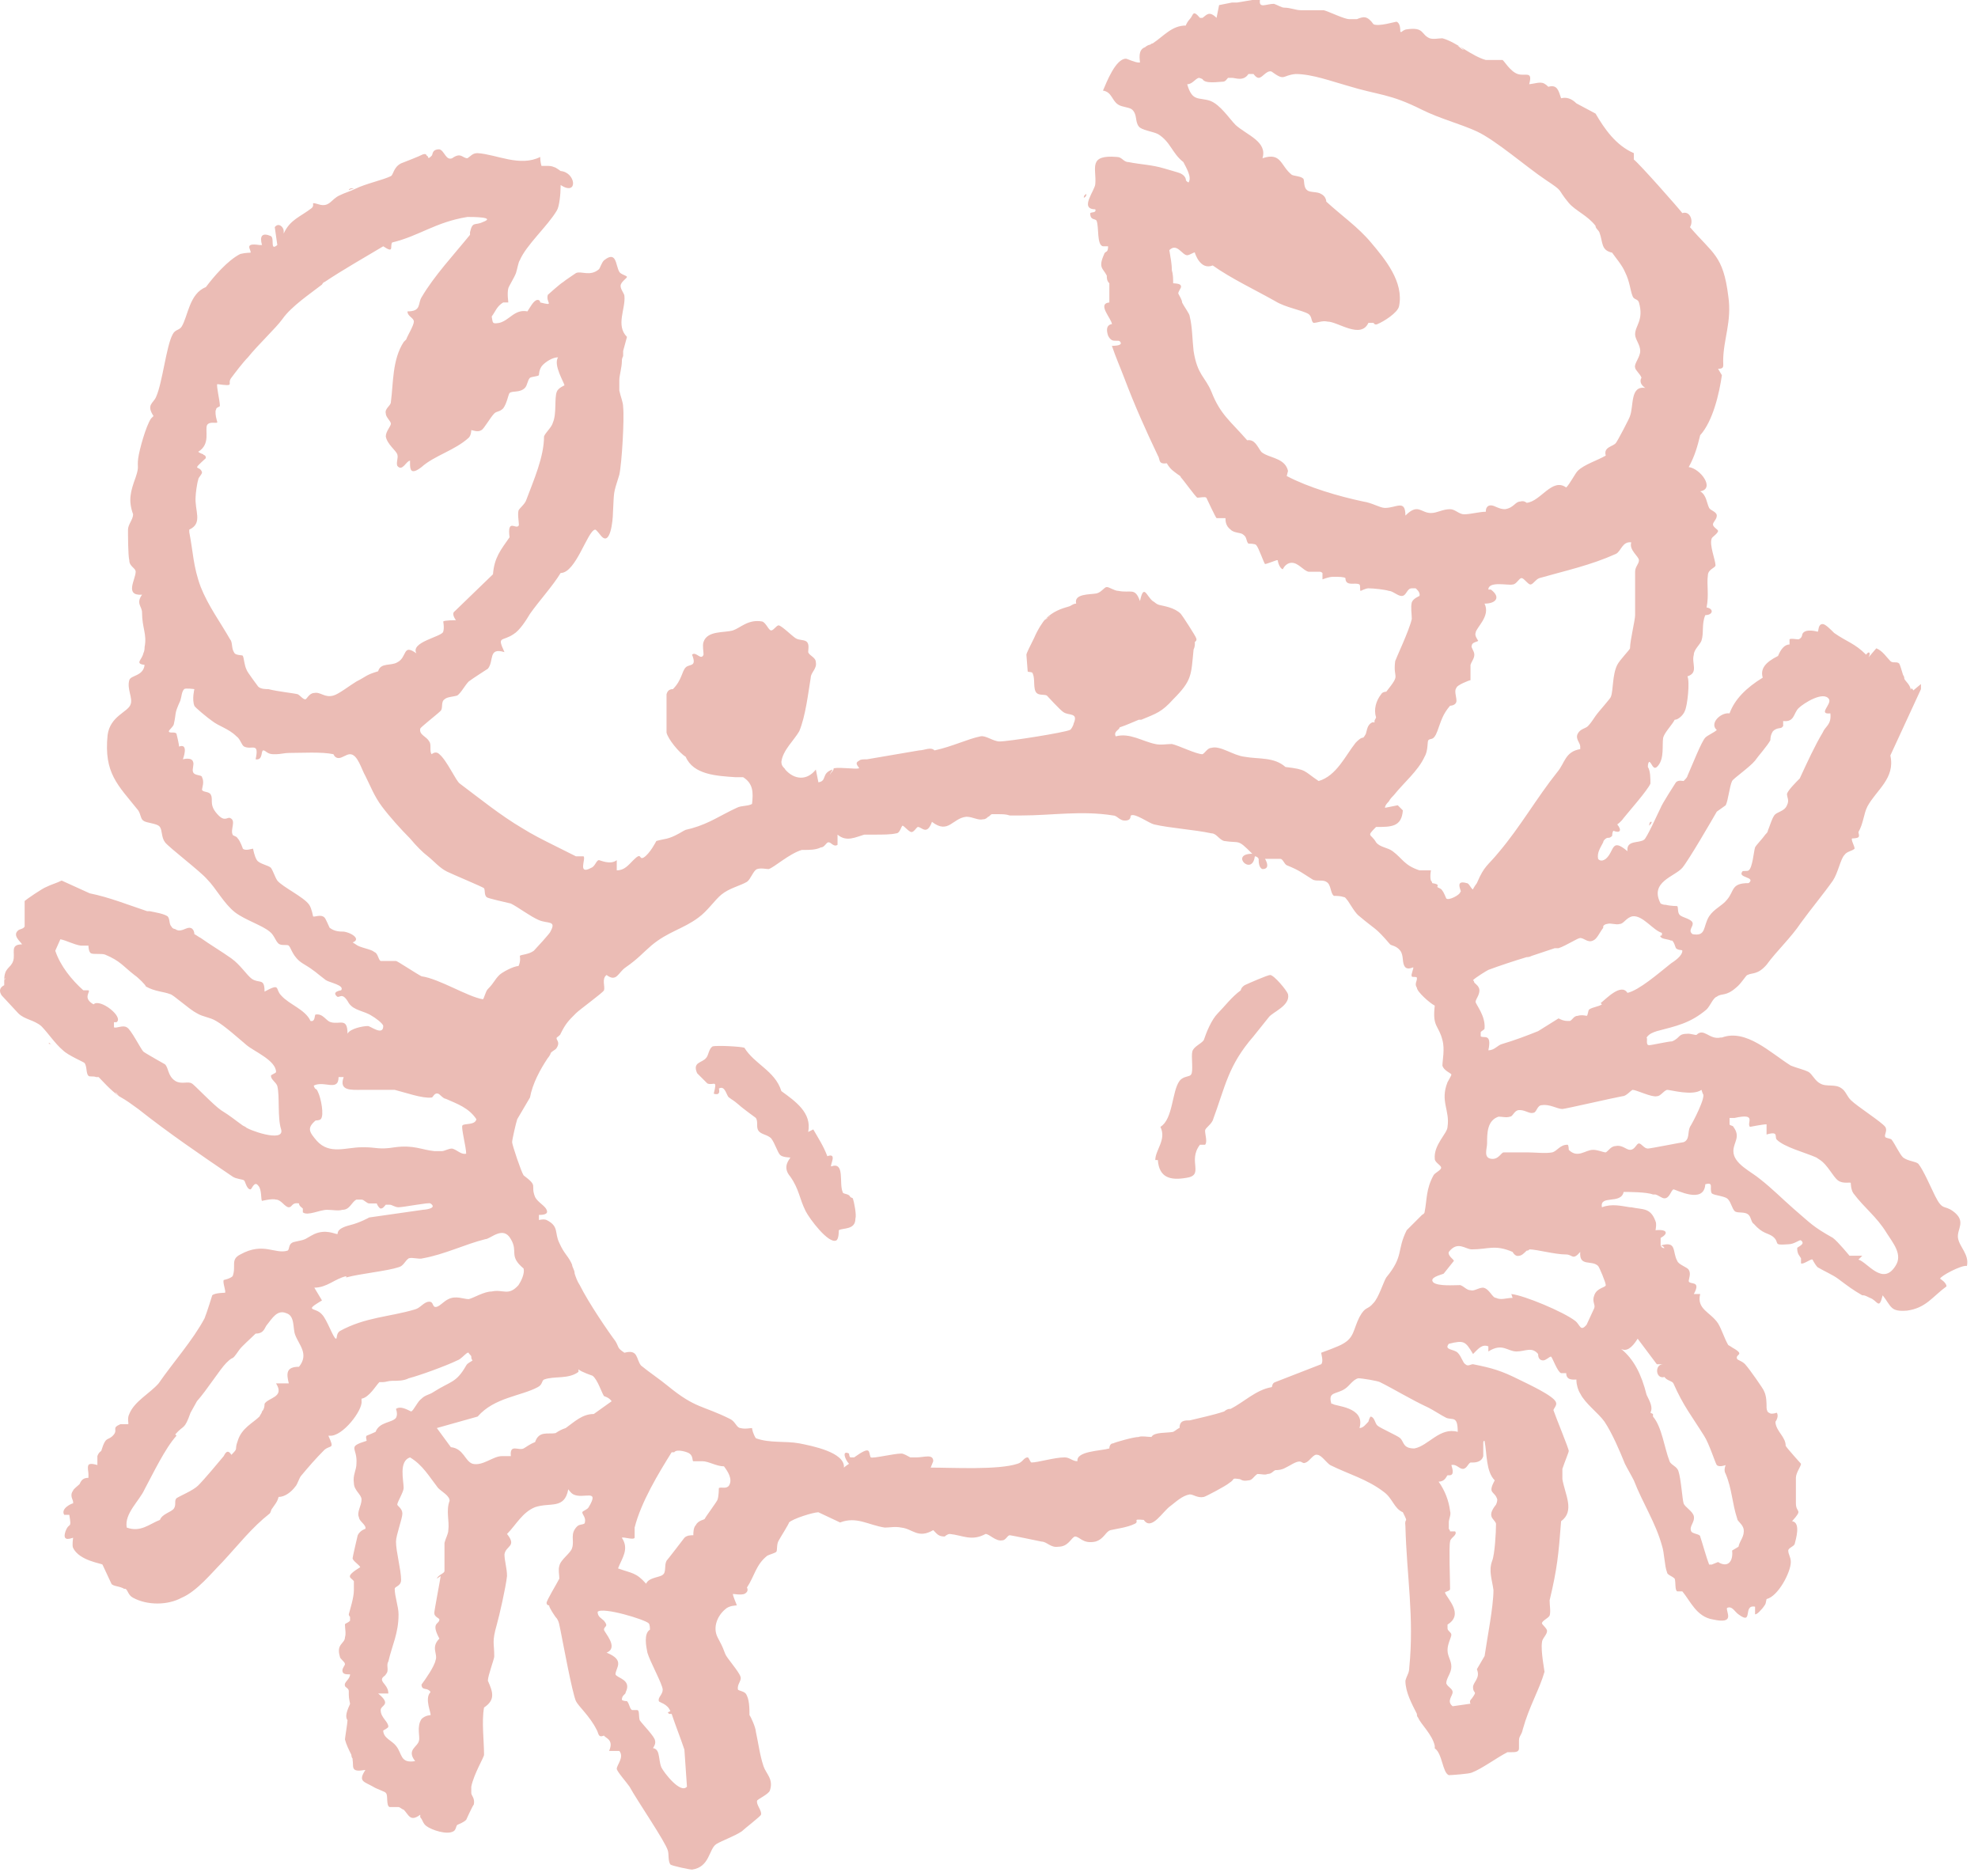 <svg xmlns="http://www.w3.org/2000/svg" width="155" height="147" viewBox="0 0 155 147" fill="none"><path d="M149.931 54.1C149.831 53.9 149.731 53.9 149.731 54.1C149.731 53.7 149.331 53.4 149.231 53.2C149.231 53.2 149.231 53 149.131 52.9C149.031 52.6 148.931 52.2 148.831 52C148.631 51.8 148.331 52 148.131 51.8C147.831 51.5 147.531 51 147.031 50.8L146.431 51.5C146.631 51.1 146.431 51 146.231 51.3C145.331 50.4 144.731 50.3 143.731 49.6C143.431 49.3 143.031 48.9 142.831 48.9C142.431 48.9 142.531 49.5 142.431 49.5C142.431 49.5 141.431 49.2 141.231 49.7C141.231 49.7 141.231 50 140.931 50.1C140.731 50.1 140.331 50 140.231 50.1C140.231 50.1 140.231 50.4 140.231 50.5C139.831 50.5 139.531 50.9 139.331 51.4C138.331 51.9 137.931 52.4 138.131 53.1C136.831 53.9 135.931 54.8 135.531 55.9C134.831 55.8 133.931 56.7 134.531 57.2C134.331 57.4 133.831 57.6 133.631 57.8C133.331 58.1 132.631 59.9 132.231 60.8C132.231 60.9 132.031 61.1 131.931 61.2C131.831 61.2 131.531 61.1 131.331 61.3C131.331 61.3 130.231 63 130.131 63.3C129.931 63.7 129.031 65.7 128.831 65.8C128.431 66.1 127.431 65.8 127.531 66.7C126.231 65.6 126.531 66.7 125.831 67.3C125.431 67.6 125.231 67.3 125.231 67.3C125.131 66.8 125.431 66.4 125.631 66C125.631 66 125.631 65.9 125.731 65.8C126.031 65.5 126.031 65.8 126.331 65.5C126.331 65.5 126.331 65.2 126.431 65.1C126.931 65.3 127.131 65.1 126.731 64.6C126.731 64.6 127.031 64.4 127.231 64.1C127.631 63.6 129.131 61.9 129.331 61.4C129.331 61 129.331 60.4 129.131 60.1C129.131 60 129.131 59.8 129.231 59.7C129.431 59.7 129.531 60.5 129.931 60C130.431 59.4 130.231 58.4 130.331 57.8C130.431 57.4 131.031 56.8 131.231 56.4C131.531 56.4 131.931 56 132.031 55.7C132.231 55.3 132.431 53.4 132.231 53C133.131 52.7 132.531 52 132.731 51.3C132.731 50.9 133.231 50.5 133.331 50.2C133.531 49.6 133.331 48.9 133.631 48.2C134.231 48.2 134.331 47.7 133.731 47.6C133.931 46.6 133.731 45.8 133.831 45.1C133.831 44.6 134.431 44.5 134.431 44.3C134.431 43.9 133.931 42.7 134.131 42.2C134.131 42.1 134.631 41.8 134.631 41.6C134.631 41.5 134.231 41.3 134.231 41.1C134.231 40.9 134.531 40.7 134.531 40.4C134.531 40.1 134.031 40 133.931 39.8C133.731 39.4 133.731 38.8 133.231 38.5C134.431 38.3 133.231 36.7 132.331 36.6C132.831 35.7 133.031 34.9 133.231 34.1C134.231 33 134.731 30.8 134.931 29.4L134.631 28.9C135.131 28.9 135.031 28.7 135.031 28.3C135.031 26.6 135.731 25.2 135.431 23.2C135.031 20 134.231 19.9 132.431 17.8C132.731 17.3 132.431 16.5 131.831 16.7C131.531 16.3 128.531 12.9 128.031 12.5V12C126.631 11.4 125.731 10.1 125.031 8.9L123.531 8.1C123.131 7.7 122.731 7.6 122.331 7.7C122.131 7.1 122.031 6.6 121.331 6.8C120.831 6.3 120.631 6.5 119.831 6.6C120.131 5.5 119.531 6 118.931 5.8C118.331 5.6 117.831 4.7 117.731 4.7C117.531 4.7 117.231 4.7 116.831 4.7C116.831 4.7 116.731 4.7 116.631 4.7C116.631 4.7 116.531 4.7 116.431 4.7C115.331 4.4 114.131 3.3 113.031 3C112.731 3 112.331 3.1 112.031 3C111.331 2.7 111.631 2.1 110.231 2.3C110.131 2.3 109.931 2.4 109.831 2.5C109.831 2.5 109.831 2.5 109.731 2.5C109.731 2.3 109.731 1.8 109.431 1.7C109.331 1.7 108.031 2.1 107.631 1.9C107.131 1.2 106.831 1.3 106.331 1.5C106.331 1.5 106.131 1.5 106.031 1.5C106.031 1.5 106.031 1.5 105.931 1.5C105.931 1.5 105.831 1.5 105.731 1.5C105.331 1.5 104.131 0.9 103.731 0.8C103.431 0.8 102.631 0.8 102.231 0.8C102.231 0.8 102.231 0.8 102.131 0.8C102.031 0.8 101.931 0.8 101.931 0.8C101.531 0.8 101.131 0.6 100.631 0.6C100.431 0.6 100.131 0.4 99.831 0.3C99.231 0.3 98.631 0.7 98.731 0H98.131L96.931 0.2H96.731H96.531L95.531 0.4L95.331 1.4C94.731 0.8 94.531 1.2 94.231 1.4C94.231 1.4 94.131 1.4 94.031 1.4C93.431 0.7 93.531 1.2 93.231 1.5C93.131 1.6 92.931 1.9 92.931 2C91.831 2 91.231 2.8 90.331 3.4C90.331 3.4 90.231 3.4 90.131 3.5C90.031 3.5 89.831 3.6 89.731 3.7C89.131 3.9 89.331 4.7 89.331 4.9C89.331 4.9 89.331 4.9 89.231 4.9C88.931 4.9 88.331 4.6 88.231 4.6C87.431 4.6 86.731 6.4 86.431 7.1C87.131 7.2 87.131 7.9 87.631 8.2C87.931 8.4 88.531 8.4 88.731 8.6C89.131 9 88.931 9.5 89.231 9.9C89.431 10.2 90.331 10.3 90.731 10.5C91.731 11.1 91.831 12 92.731 12.7C92.931 13.1 93.431 13.9 93.131 14.3C93.131 14.3 92.931 14.2 92.931 14.1C92.931 14.1 92.931 13.8 92.531 13.6C92.331 13.5 91.531 13.3 91.231 13.2C90.231 12.9 89.431 12.9 88.431 12.7C88.031 12.7 87.931 12.3 87.531 12.3C85.231 12.1 85.931 13.2 85.831 14.4C85.831 14.9 84.531 16.4 85.831 16.4C85.931 16.7 85.531 16.6 85.431 16.7C85.431 17.3 85.831 17.1 85.931 17.3C86.131 17.8 85.931 19.2 86.431 19.3H86.831C86.831 19.4 86.831 19.6 86.731 19.7C86.731 19.7 86.531 19.8 86.531 19.9C86.031 21 86.431 21 86.731 21.6C86.731 21.8 86.731 22 86.931 22.2C86.931 22.8 86.931 23.2 86.931 23.7C85.931 23.8 87.131 25 87.131 25.4C87.131 25.4 86.531 25.4 86.831 26.3C87.031 26.7 87.231 26.7 87.431 26.7C87.531 26.7 87.631 26.7 87.631 26.7C87.731 26.7 87.831 26.8 87.831 26.9C87.831 27.1 87.231 27.1 87.131 27.1C87.431 28 87.831 28.9 88.131 29.7C88.931 31.8 89.731 33.6 90.731 35.7C90.931 36 90.731 36.4 91.431 36.3C91.731 36.8 91.931 36.9 92.331 37.2C92.331 37.2 92.531 37.3 92.531 37.4C92.731 37.6 93.731 39 93.831 39C94.031 39 94.431 38.9 94.531 39C94.631 39.2 95.231 40.5 95.331 40.6C95.531 40.6 95.931 40.6 96.031 40.6C96.031 40.8 96.031 41.2 96.431 41.5C96.731 41.8 97.231 41.7 97.431 41.9C97.731 42.1 97.631 42.4 97.831 42.6C97.931 42.6 98.331 42.6 98.431 42.7C98.631 42.9 99.031 44.1 99.131 44.2C99.231 44.2 99.731 44 100.031 43.9C100.031 43.9 100.031 43.9 100.131 43.9C100.131 44.1 100.331 44.6 100.531 44.6C100.531 44.6 100.731 44.1 101.231 44.1C101.731 44.1 102.131 44.7 102.531 44.8C102.831 44.8 103.131 44.8 103.431 44.8C103.431 44.8 103.531 44.8 103.631 44.9C103.631 45.1 103.631 45.3 103.631 45.4C103.631 45.4 104.131 45.2 104.431 45.2C104.431 45.2 104.631 45.2 104.831 45.2C104.831 45.2 105.331 45.2 105.431 45.3C105.431 46 106.231 45.6 106.531 45.8C106.631 45.9 106.531 46.3 106.631 46.3C106.631 46.3 107.031 46.1 107.231 46.1C107.631 46.1 108.531 46.2 108.831 46.3C109.131 46.3 109.531 46.7 109.831 46.7C110.231 46.7 110.231 46.1 110.631 46.1C110.631 46.1 110.731 46.1 110.931 46.1C110.931 46.1 111.331 46.4 111.231 46.7C111.231 46.7 110.731 46.9 110.631 47.2C110.531 47.6 110.631 48.1 110.631 48.5C110.431 49.4 109.431 51.5 109.331 51.8C109.131 53.3 109.831 52.7 108.631 54.2C108.631 54.2 108.331 54.2 108.231 54.4C107.831 54.9 107.631 55.6 107.831 56.2C107.831 56.3 107.631 56.5 107.731 56.6C107.731 56.6 107.631 56.6 107.531 56.6C107.131 56.8 107.131 57.2 107.031 57.5C107.031 57.5 106.931 57.7 106.831 57.8C106.631 57.8 106.431 58 106.231 58.2C105.431 59.2 104.731 60.8 103.331 61.2C102.131 60.4 102.431 60.3 100.731 60.1C99.831 59.3 98.631 59.5 97.531 59.3C96.631 59.2 95.631 58.4 94.931 58.6C94.631 58.6 94.431 59 94.231 59.1C93.731 59.1 92.331 58.4 91.831 58.3C91.431 58.3 90.931 58.4 90.531 58.3C89.531 58.1 88.531 57.4 87.431 57.7C87.231 57.3 87.731 57.2 87.731 57C88.331 56.8 88.731 56.6 89.231 56.4H89.431C90.631 55.9 91.031 55.8 91.931 54.8C93.431 53.3 93.331 52.9 93.531 50.9C93.531 50.9 93.631 50.7 93.631 50.5C93.631 50.5 93.631 50.4 93.631 50.3C93.631 50.3 93.831 50.2 93.731 50C93.731 49.9 92.631 48.2 92.531 48.1C92.031 47.6 91.231 47.5 90.831 47.4C90.531 47.3 90.531 47.2 90.331 47.1C89.831 46.7 89.631 45.7 89.331 47.1C88.931 46 88.631 46.5 87.631 46.3C87.331 46.3 86.931 46 86.731 46C86.531 46 86.331 46.4 85.931 46.5C85.431 46.6 84.131 46.5 84.331 47.3C84.131 47.3 84.031 47.4 83.831 47.5C83.131 47.7 82.531 47.9 81.931 48.5C81.731 48.7 81.331 49.3 81.031 50C80.731 50.6 80.431 51.2 80.431 51.3L80.531 52.6C80.531 52.7 80.931 52.6 80.931 52.8C81.131 53.2 80.931 54 81.231 54.3C81.431 54.5 81.831 54.4 82.031 54.5C82.031 54.5 83.131 55.7 83.331 55.8C83.731 56.1 84.531 55.8 84.131 56.7C84.131 56.8 83.931 57.2 83.831 57.2C83.431 57.4 79.031 58.1 78.331 58.1C77.831 58.1 77.231 57.6 76.831 57.7C75.831 57.9 74.631 58.5 73.231 58.8C72.931 58.5 72.431 58.8 72.031 58.8L67.931 59.5C67.631 59.5 67.431 59.5 67.331 59.6C66.931 59.8 67.231 60 67.331 60.2C67.031 60.3 65.931 60.1 65.331 60.2C65.331 60.4 65.131 60.5 65.031 60.7C65.031 60.6 65.231 60.4 65.231 60.3C64.331 60.6 64.831 61.2 64.131 61.3L63.931 60.3C63.231 61.2 62.231 61.1 61.531 60.3C61.531 60.2 61.231 60.1 61.231 59.7C61.331 58.8 62.231 58 62.631 57.3C63.131 56.1 63.331 54.3 63.531 53.1C63.531 52.7 64.031 52.4 63.931 51.9C63.931 51.5 63.431 51.4 63.331 51.1C63.331 50.9 63.431 50.5 63.231 50.3C63.031 50.1 62.631 50.2 62.331 50C62.031 49.8 61.331 49.1 61.031 49C60.831 49 60.631 49.4 60.431 49.4C60.231 49.4 60.031 48.8 59.731 48.7C58.631 48.5 58.031 49.2 57.431 49.4C56.731 49.6 55.431 49.4 55.131 50.3C55.031 50.6 55.131 51 55.131 51.3C54.931 51.8 54.531 51 54.231 51.3C54.631 52.3 54.031 52 53.731 52.3C53.431 52.6 53.431 53.3 52.731 54C52.631 54 52.331 54 52.231 54.4C52.231 54.6 52.231 57.2 52.231 57.4C52.331 57.9 53.231 59 53.731 59.3C54.331 60.7 56.131 60.8 57.631 60.9C57.831 60.9 58.031 60.9 58.231 60.9C59.031 61.4 59.031 62.1 58.931 63C58.531 63.2 58.131 63.1 57.731 63.3C56.431 63.9 55.631 64.5 54.231 64.9C53.531 65.1 53.931 64.9 53.231 65.3C52.331 65.8 52.131 65.7 51.431 65.9C51.431 65.9 50.931 66.9 50.431 67.2C50.031 67.4 50.331 66.7 49.631 67.4C49.231 67.8 48.931 68.2 48.331 68.2V67.4C47.831 67.8 47.031 67.4 46.931 67.4C46.731 67.4 46.631 67.9 46.331 68C45.231 68.6 45.931 67.3 45.731 67.1C45.731 67.1 45.331 67.1 45.131 67.1C44.531 66.8 43.931 66.5 43.331 66.2C42.531 65.8 41.731 65.4 40.931 64.9C39.231 63.9 37.631 62.6 36.031 61.4C35.731 61.2 35.031 59.6 34.431 59.1C34.131 58.8 33.831 59.1 33.831 59.1C33.631 58.9 33.831 58.3 33.631 58.1C33.431 57.7 32.831 57.6 32.931 57.1C32.931 57 34.231 56 34.531 55.7C34.731 55.5 34.531 55 34.831 54.8C35.031 54.6 35.531 54.6 35.831 54.5C36.131 54.3 36.431 53.7 36.731 53.4C37.131 53.1 37.931 52.6 38.231 52.4C38.731 51.8 38.231 50.7 39.531 51.1C38.931 49.8 39.331 50.3 40.231 49.7C40.731 49.4 41.231 48.6 41.531 48.1C42.231 47.1 43.331 45.9 43.931 44.9C45.131 44.9 46.031 41.6 46.631 41.5C46.731 41.5 46.931 41.8 47.031 41.9C47.831 43 48.031 40.7 48.031 40.2C48.131 38.4 48.031 38.8 48.531 37.2C48.731 36.3 48.931 32.8 48.831 31.9C48.831 31.5 48.631 31.1 48.531 30.6C48.531 30.6 48.531 30.6 48.531 30.5C48.531 30.3 48.531 30.1 48.531 29.8C48.531 29.4 48.731 28.8 48.731 28.3C48.731 28.2 48.731 28.1 48.831 27.9C48.831 27.8 48.831 27.7 48.831 27.6C48.831 27.6 48.831 27.6 48.831 27.5L49.131 26.4C48.231 25.5 49.031 24.2 48.931 23.2C48.931 23 48.631 22.7 48.631 22.4C48.631 22.1 49.131 21.8 49.131 21.7C49.131 21.6 48.631 21.5 48.531 21.3C48.231 20.8 48.331 19.6 47.331 20.4C47.131 20.6 47.031 21 46.931 21.1C46.231 21.7 45.531 21.2 45.131 21.4C45.131 21.4 44.231 22 44.131 22.1C43.931 22.2 42.931 23.1 42.931 23.1C42.731 23.7 43.531 24 42.331 23.7C42.331 23.7 42.331 23.5 42.131 23.5C41.831 23.5 41.531 24.1 41.331 24.4C40.331 24.2 39.931 25.1 39.131 25.3C38.531 25.4 38.631 25.3 38.531 24.8C38.831 24.4 38.931 24 39.431 23.7C39.431 23.7 39.731 23.7 39.831 23.7C39.831 23.6 39.731 23 39.831 22.6C39.831 22.5 40.331 21.7 40.431 21.4C40.531 21.1 40.631 20.5 40.731 20.4C41.231 19.2 42.931 17.7 43.631 16.5C43.831 16.2 43.931 15.2 43.931 14.6C43.931 14.6 43.931 14.6 43.931 14.5C45.331 15.4 45.131 13.5 43.931 13.4C43.931 13.4 43.531 13.1 43.431 13.1C43.231 13 43.031 13 42.831 13C42.631 13 42.531 13 42.431 13C42.431 13 42.331 12.7 42.331 12.3C40.731 13.1 38.931 12.1 37.431 12C37.031 12 36.931 12.2 36.631 12.4C36.231 12.4 36.131 11.9 35.431 12.4C34.931 12.6 34.831 11.8 34.431 11.7C33.831 11.7 33.931 12.1 33.831 12.2C33.431 12.6 33.631 12.2 33.431 12.2C33.431 12.2 33.431 12 33.131 12.1C32.731 12.3 31.931 12.6 31.431 12.8C30.831 13.1 30.831 13.7 30.631 13.8C30.031 14.1 28.631 14.4 27.831 14.8C27.431 15 27.031 15.1 26.631 15.3C25.931 15.6 25.831 16.3 24.931 16C24.231 15.8 24.731 16 24.431 16.3C23.531 17 22.731 17.2 22.231 18.3C22.231 18.3 22.231 18.2 22.231 18.1C22.231 17.8 21.831 17.4 21.531 17.8L21.731 19.2C21.131 19.7 21.531 18.7 21.231 18.5C20.531 18.2 20.331 18.5 20.531 19.2C20.531 19.2 20.431 19.2 20.331 19.2C19.031 19 19.731 19.6 19.631 19.8C19.631 19.8 19.231 19.8 18.831 19.9C17.831 20.4 16.731 21.7 16.131 22.5C14.831 23 14.731 24.8 14.231 25.6C14.031 25.9 13.731 25.8 13.531 26.2C13.031 27.1 12.731 30 12.231 31.1C12.031 31.6 11.431 31.7 12.031 32.6C12.031 32.6 11.931 32.7 11.831 32.8C11.431 33.4 10.931 35.2 10.831 35.9C10.731 36.7 10.931 36.5 10.631 37.4C10.231 38.5 10.031 39.2 10.431 40.3C10.431 40.7 10.031 41.1 10.031 41.5C10.031 41.9 10.031 43.5 10.131 43.9C10.131 44.4 10.631 44.5 10.631 44.8C10.631 45.4 9.731 46.7 11.131 46.6C10.631 47.3 11.131 47.5 11.131 48C11.131 49.2 11.531 49.7 11.331 50.7C11.331 50.8 11.331 51 11.231 51.2C11.131 51.7 10.531 52 11.331 52.1C11.231 53 10.231 52.9 10.131 53.3C9.931 54 10.431 54.7 10.231 55.2C10.031 55.8 8.631 56.1 8.431 57.6C8.131 60.6 9.231 61.5 10.831 63.5C11.031 63.8 11.031 64.2 11.231 64.3C11.431 64.5 12.331 64.5 12.531 64.8C12.731 65.1 12.631 65.6 12.931 66C13.231 66.4 15.731 68.3 16.231 68.9C16.931 69.6 17.531 70.8 18.431 71.5C19.231 72.1 20.531 72.5 21.131 73C21.531 73.3 21.631 73.9 21.931 74C22.131 74.1 22.531 74 22.631 74.1C22.831 74.3 22.931 75 23.731 75.5C24.731 76.1 24.731 76.2 25.531 76.8C25.831 77 27.031 77.2 26.731 77.6C26.731 77.6 25.931 77.7 26.431 78.1C26.631 78.2 26.831 77.7 27.331 78.6C27.731 79.2 28.531 79.2 29.131 79.6C29.331 79.7 30.031 80.2 30.031 80.4C30.031 81.2 29.031 80.4 28.831 80.4C28.431 80.4 27.431 80.6 27.231 81C27.231 79.7 26.631 80.3 25.931 80.1C25.531 80 25.331 79.4 24.731 79.5C24.631 79.5 24.731 80.1 24.331 80C23.931 79.1 22.631 78.7 22.031 78C21.531 77.5 22.031 77 20.731 77.7C20.731 76.6 20.331 77.1 19.731 76.7C19.331 76.4 18.831 75.6 18.131 75.1C17.431 74.6 16.431 74 15.731 73.5C15.531 73.4 15.431 73.3 15.231 73.2C15.231 73.2 15.231 72.7 14.831 72.7C14.531 72.7 14.131 73.1 13.731 72.8C13.731 72.8 13.531 72.8 13.431 72.6C13.231 72.4 13.331 72 13.131 71.8C12.831 71.6 12.231 71.5 11.731 71.4H11.531C10.031 70.9 8.531 70.3 7.031 70L4.831 69C4.431 69.2 4.031 69.3 3.631 69.5C3.331 69.6 2.031 70.5 1.931 70.6C1.931 70.7 1.931 72.5 1.931 72.6C1.831 72.8 1.531 72.8 1.431 72.9C0.931 73.3 1.631 73.8 1.731 74C0.731 74 1.231 74.7 1.031 75.3C0.831 75.9 0.331 75.8 0.331 76.8C0.331 76.7 0.531 76.5 0.631 76.4C0.631 76.4 0.531 76.5 0.431 76.6C0.431 76.6 0.431 76.7 0.331 76.8C0.331 76.9 0.331 77.1 0.331 77.2C-0.069 77.4 -0.069 77.7 0.131 78C0.131 78 1.331 79.3 1.431 79.4C1.931 79.9 2.631 79.9 3.231 80.4C3.731 80.9 4.331 81.8 4.931 82.3C5.331 82.7 6.531 83.2 6.631 83.3C6.831 83.6 6.731 84.1 6.931 84.3C7.031 84.4 7.331 84.3 7.531 84.4C7.531 84.4 7.631 84.4 7.731 84.4C8.031 84.7 8.631 85.4 9.331 85.9L9.031 85.6C9.131 85.6 9.231 85.8 9.331 85.9C10.031 86.3 10.131 86.4 10.831 86.9C13.231 88.8 15.731 90.5 18.231 92.2C18.531 92.4 19.031 92.4 19.131 92.5C19.231 92.6 19.331 93.2 19.631 93.2C19.731 93.2 19.931 92.5 20.231 92.9C20.531 93.2 20.431 94 20.531 94.1C20.531 94.1 21.331 93.9 21.631 94C22.031 94 22.331 94.6 22.631 94.6C22.931 94.6 22.831 94.2 23.431 94.3C23.431 94.5 23.631 94.6 23.731 94.7V95C24.131 95.3 25.031 94.8 25.631 94.8C26.031 94.8 26.531 94.9 26.831 94.8C27.431 94.8 27.531 94.2 27.931 94C28.031 94 28.231 94 28.331 94C28.531 94 28.731 94.3 28.931 94.3C29.031 94.3 29.231 94.3 29.331 94.3C29.331 94.3 29.431 94.3 29.531 94.3C29.531 94.4 29.731 94.7 29.831 94.7C30.031 94.7 30.131 94.5 30.231 94.4C30.231 94.4 30.431 94.4 30.531 94.4C30.731 94.4 30.931 94.6 31.231 94.6C31.631 94.6 33.631 94.2 33.731 94.3C34.331 94.7 33.231 94.8 33.131 94.8L28.931 95.4C28.931 95.4 28.231 95.8 27.431 96C26.231 96.3 26.531 96.7 26.431 96.7C26.231 96.7 25.531 96.3 24.631 96.7C23.831 97.1 24.131 97.1 23.131 97.3C22.531 97.4 22.731 97.9 22.531 98C21.531 98.3 20.631 97.3 18.831 98.3C18.031 98.7 18.531 99.2 18.231 100C18.031 100.2 17.531 100.3 17.531 100.3C17.431 100.5 17.731 101.2 17.631 101.3C17.631 101.3 16.831 101.3 16.631 101.5C16.631 101.5 16.231 102.8 16.031 103.3C15.131 105 13.531 106.8 12.431 108.4C11.731 109.2 10.531 109.8 10.131 110.8C9.931 111.2 10.131 111.6 10.031 111.6C10.031 111.6 9.631 111.6 9.431 111.6C8.731 111.9 9.231 112 8.931 112.4C8.431 113 8.331 112.4 7.931 113.7C7.931 113.7 7.731 113.8 7.631 114.1C7.631 114.3 7.631 114.7 7.631 114.8C7.631 114.8 7.031 114.6 6.931 114.8C6.831 115 6.931 115.3 6.931 115.5C6.931 115.6 6.931 115.7 6.931 115.8C6.431 115.8 6.331 116.1 6.231 116.3C6.131 116.4 5.731 116.7 5.731 116.8C5.431 117.2 5.731 117.5 5.731 117.7C5.731 117.7 5.731 117.7 5.731 117.8C5.631 117.8 4.731 118.2 5.031 118.7C5.131 118.7 5.331 118.7 5.431 118.7C5.631 119.9 5.431 119.2 5.131 120C4.831 120.9 5.631 120.5 5.731 120.5C5.731 120.5 5.631 121.1 5.731 121.3C6.231 122.3 7.931 122.5 8.031 122.6C8.031 122.6 8.631 123.9 8.731 124.1C8.831 124.3 9.431 124.3 9.731 124.5C9.731 124.5 9.731 124.5 9.831 124.5C10.031 124.6 10.031 125 10.431 125.2C11.531 125.8 13.131 125.8 14.231 125.2C15.431 124.7 16.631 123.2 17.431 122.4C18.731 121 19.731 119.7 21.131 118.6C21.231 118.5 21.231 118.3 21.331 118.2C21.531 117.9 21.731 117.7 21.831 117.3C22.331 117.3 22.831 116.9 23.131 116.5C23.331 116.3 23.431 115.8 23.631 115.6C24.131 115 24.731 114.3 25.431 113.6C25.931 113.2 26.231 113.6 25.731 112.5C25.731 112.5 25.731 112.5 25.831 112.5C26.831 112.6 28.431 110.5 28.331 109.8C28.331 109.8 28.331 109.7 28.331 109.6C28.931 109.5 29.431 108.6 29.731 108.3C29.731 108.3 29.831 108.3 29.931 108.3C29.931 108.3 29.931 108.3 30.031 108.3C30.231 108.3 30.431 108.2 30.731 108.2C31.231 108.2 31.631 108.2 32.031 108C32.831 107.8 35.031 107 35.831 106.6C36.131 106.5 36.331 106.2 36.631 106C36.631 106 36.631 106 36.731 106C36.731 106.1 36.931 106.2 36.931 106.3C36.931 106.4 36.931 106.5 37.031 106.6C36.931 106.7 36.631 106.8 36.531 107C35.731 108.4 35.331 108.2 33.931 109.1C33.631 109.3 33.331 109.3 33.031 109.6C32.731 109.8 32.431 110.5 32.231 110.6C32.131 110.6 31.431 110.1 31.031 110.4C31.131 110.7 31.131 110.9 31.031 111.1C30.731 111.5 29.731 111.4 29.431 112.2C29.231 112.3 28.731 112.5 28.731 112.5C28.631 112.6 28.731 112.8 28.731 112.9C27.131 113.4 28.031 113.4 27.931 114.7C27.931 115.2 27.631 115.6 27.731 116.2C27.731 116.8 28.331 117.1 28.331 117.5C28.331 118 27.931 118.5 28.131 118.9C28.131 119.2 28.731 119.5 28.631 119.8C28.631 119.8 28.231 119.9 28.031 120.3C28.031 120.3 27.631 122 27.631 122.1C27.631 122.3 28.131 122.6 28.231 122.8C26.931 123.6 27.531 123.6 27.731 123.9C27.731 124.1 27.731 124.3 27.731 124.6C27.731 125.2 27.431 126.1 27.331 126.5C27.331 126.5 27.331 126.6 27.431 126.7C27.431 126.8 27.431 126.9 27.431 127C27.231 127.2 27.031 127.2 27.031 127.3C27.031 127.6 27.131 128 27.031 128.3C27.031 128.8 26.331 128.8 26.631 129.8C26.631 130 27.031 130.2 27.031 130.4C27.031 130.5 26.831 130.7 26.831 130.9C26.831 131.2 27.131 131.2 27.331 131.2H27.431C27.431 131.6 26.931 131.8 27.031 132.1C27.031 132.2 27.331 132.3 27.331 132.5C27.331 133 27.331 133 27.431 133.5C27.431 133.6 26.931 134.4 27.231 134.8C27.231 135 27.031 136.2 27.031 136.3C27.131 136.7 27.331 137.1 27.531 137.5C27.531 137.5 27.531 137.7 27.631 137.8C27.631 137.8 27.631 137.8 27.631 137.9C27.731 138.4 27.431 138.9 28.531 138.7C28.531 138.7 28.531 138.7 28.631 138.7C28.031 139.6 28.531 139.6 29.231 140C29.531 140.2 30.231 140.4 30.231 140.5C30.431 140.6 30.231 141.5 30.531 141.6C30.631 141.6 30.831 141.6 31.031 141.6C31.031 141.6 31.131 141.6 31.231 141.6C31.331 141.6 31.531 141.8 31.631 141.8C32.031 142.2 32.131 142.8 32.931 142.2C32.931 142.2 32.931 142.3 32.931 142.4C33.131 142.6 33.131 142.9 33.431 143.1C33.831 143.4 35.031 143.8 35.531 143.5C35.731 143.4 35.731 143.1 35.831 143C36.031 142.9 36.331 142.8 36.531 142.6C36.531 142.6 37.031 141.5 37.131 141.4C37.231 140.9 36.931 140.7 36.931 140.5C36.931 140.3 36.931 140.2 36.931 140C37.131 139 37.931 137.7 37.931 137.5C37.931 136.4 37.731 134.9 37.931 133.8C38.831 133.2 38.631 132.6 38.231 131.7C38.231 131.3 38.731 130 38.731 129.8C38.731 128.7 38.531 128.7 38.931 127.3C39.131 126.6 39.631 124.4 39.731 123.5C39.731 122.9 39.531 122.3 39.531 121.8C39.631 121.1 40.531 121.2 39.731 120.2C40.431 119.5 40.931 118.5 41.931 118.1C43.131 117.7 44.231 118.3 44.531 116.7C44.531 116.7 44.731 117 44.931 117.1C45.731 117.5 47.031 116.6 46.131 118.1C46.031 118.3 45.631 118.4 45.631 118.5C45.631 118.7 45.931 118.9 45.831 119.3C45.831 119.5 45.431 119.4 45.231 119.6C44.631 120.2 45.031 120.7 44.831 121.3C44.731 121.7 43.931 122.2 43.831 122.7C43.731 123 43.831 123.4 43.831 123.7C43.631 124.1 42.831 125.4 42.831 125.6C42.831 125.8 43.031 125.8 43.031 125.8C43.031 126 43.531 126.7 43.531 126.7C43.831 127 43.831 127.4 43.931 127.8C44.131 128.8 44.831 132.6 45.131 133.3C45.331 133.7 46.231 134.5 46.731 135.5C46.931 135.8 46.831 136.2 47.331 136C47.431 136.2 48.131 136.3 47.731 137.2H48.531C48.931 137.7 48.331 138.3 48.331 138.6C48.331 138.8 49.131 139.7 49.331 140C49.931 141.1 52.131 144.3 52.331 145C52.431 145.3 52.331 145.8 52.531 146.1C52.631 146.2 54.031 146.5 54.231 146.5C55.631 146.3 55.531 144.9 56.131 144.5C56.631 144.2 57.531 143.9 58.131 143.5C58.331 143.3 59.631 142.3 59.631 142.2C59.731 141.9 59.231 141.4 59.331 141.1C59.331 141 60.231 140.6 60.331 140.3C60.631 139.4 60.031 139 59.831 138.4C59.531 137.5 59.431 136.6 59.231 135.7C59.231 135.4 58.831 134.5 58.731 134.4C58.731 133.9 58.731 133.1 58.431 132.7C58.231 132.5 57.931 132.5 57.831 132.4C57.731 132 58.131 131.7 58.031 131.4C57.931 131 56.931 129.9 56.831 129.6C56.531 128.8 56.531 128.9 56.231 128.3C55.831 127.5 56.231 126.6 56.831 126.1C57.131 125.8 57.731 125.8 57.731 125.8C57.731 125.7 57.431 125.1 57.431 124.9C57.531 124.9 58.031 125 58.331 124.9C58.731 124.7 58.531 124.4 58.531 124.4C59.131 123.5 59.231 122.6 60.131 121.9C60.331 121.8 60.731 121.7 60.831 121.6C60.931 121.5 60.831 121 61.031 120.7C61.131 120.5 61.831 119.4 61.831 119.3C62.131 119 63.731 118.5 64.131 118.5L65.831 119.3C67.131 118.8 68.031 119.5 69.331 119.7C69.731 119.7 70.131 119.6 70.631 119.7C71.531 119.8 71.931 120.6 73.131 119.9C73.431 120.2 73.531 120.4 74.031 120.4C74.031 120.4 74.231 120.2 74.431 120.2C75.431 120.3 76.131 120.8 77.231 120.2C77.531 120.2 78.031 120.8 78.531 120.7C78.831 120.7 78.931 120.3 79.131 120.3C79.231 120.3 81.131 120.7 81.631 120.8C82.031 120.8 82.331 121.3 82.931 121.2C83.731 121.2 83.931 120.5 84.231 120.4C84.631 120.4 84.831 121 85.831 120.8C86.531 120.6 86.631 120 87.031 119.9C87.431 119.8 88.331 119.7 88.931 119.4C89.331 119.2 88.631 119 89.631 119.1C90.231 120 91.131 118.4 91.731 118C92.131 117.7 92.631 117.2 93.231 117.1C93.531 117.1 93.831 117.4 94.331 117.3C94.431 117.3 96.131 116.4 96.331 116.2C96.831 115.9 96.431 115.8 97.131 115.9C97.231 115.9 97.331 116.1 97.831 116C98.131 116 98.231 115.7 98.531 115.5C98.831 115.5 99.131 115.6 99.331 115.5C99.631 115.5 99.731 115.3 99.931 115.2C100.531 115.2 100.731 115 101.131 114.8C102.131 114.2 101.931 114.8 102.331 114.6C102.631 114.5 102.931 113.9 103.231 114C103.531 114 103.931 114.6 104.231 114.8C105.631 115.5 107.131 115.9 108.431 116.9C109.131 117.4 109.231 118.2 109.931 118.5C110.431 119.5 110.031 118.8 110.131 119.6C110.231 123.5 110.831 126.7 110.431 130.7C110.431 131.1 110.231 131.3 110.131 131.7C110.131 132.6 110.631 133.5 111.031 134.3C111.031 134.4 111.031 134.5 111.131 134.6C111.331 135.1 112.231 135.9 112.431 136.8V137C113.031 137.4 113.031 138.9 113.531 139.1C113.731 139.1 115.131 139 115.331 138.9C116.131 138.6 117.331 137.7 118.131 137.3C118.231 137.3 118.331 137.3 118.431 137.3C118.731 137.3 119.031 137.3 119.031 137C119.031 136.9 119.031 136.6 119.031 136.4C119.031 136 119.231 136 119.331 135.5C119.831 133.7 120.631 132.4 121.031 131C121.031 130.9 120.731 129.4 120.831 128.7C120.831 128.4 121.231 128.1 121.231 127.8C121.231 127.6 120.831 127.3 120.831 127.2C120.831 127 121.331 126.8 121.431 126.6C121.531 126.3 121.431 125.8 121.431 125.4C122.031 122.9 122.131 121.8 122.331 119.2C123.431 118.4 122.631 117.1 122.431 115.9C122.431 115.6 122.431 115.3 122.431 115.1C122.631 114.5 122.931 113.8 122.931 113.7C122.931 113.5 121.931 111.1 121.731 110.5C121.731 110.4 122.031 110.1 121.931 109.9C121.831 109.4 119.631 108.4 119.031 108.1C117.631 107.4 116.931 107.2 115.431 106.9C115.231 106.9 115.031 107.1 114.831 106.9C114.631 106.8 114.531 106.3 114.231 106C113.931 105.7 113.131 105.8 113.531 105.3C114.731 105 114.831 105.1 115.431 106.1C115.831 105.7 116.131 105.3 116.631 105.5C116.631 105.6 116.631 105.8 116.631 105.9C117.731 105.2 118.131 105.9 118.831 105.9C119.531 105.9 120.031 105.5 120.531 106.1C120.531 106.2 120.531 106.6 120.931 106.6C121.131 106.6 121.431 106.3 121.531 106.3C121.631 106.3 122.031 107.5 122.331 107.6C122.431 107.6 122.631 107.6 122.731 107.6C122.731 108.2 123.331 108.1 123.531 108.1C123.531 108.1 123.531 108.1 123.531 108.2C123.531 108.4 123.631 108.9 123.831 109.2C124.231 110 125.231 110.7 125.731 111.4C126.331 112.3 126.931 113.7 127.331 114.7C127.531 115.1 127.831 115.6 128.031 116C128.731 117.8 129.731 119.3 130.231 121.1C130.431 121.7 130.431 122.7 130.631 123.2C130.631 123.4 131.031 123.5 131.231 123.7C131.331 124 131.231 124.6 131.431 124.7C131.431 124.7 131.731 124.7 131.831 124.7C132.431 125.4 132.931 126.7 134.231 126.9C136.031 127.3 135.231 126.3 135.331 126C135.731 125.8 135.931 126.3 136.231 126.5C137.431 127.4 136.531 125.7 137.531 125.9V126.5C137.731 126.5 138.031 126.1 138.131 126C138.431 125.6 138.331 125.7 138.431 125.3C139.331 125.1 140.331 123.2 140.331 122.4C140.331 122 140.131 121.8 140.131 121.5C140.131 121.3 140.531 121.2 140.631 121C140.731 120.6 141.131 119.3 140.431 119.2C141.331 118.2 140.731 118.6 140.731 117.8C140.731 117.1 140.731 116.4 140.731 115.8C140.731 115.4 141.131 114.9 141.131 114.7C141.131 114.7 140.131 113.6 139.931 113.3C139.931 112.6 139.231 112.2 139.131 111.5C139.131 111.5 139.131 111.5 139.131 111.4C139.131 111.4 139.431 111 139.231 110.7C138.931 110.8 138.731 110.8 138.631 110.7C138.531 110.7 138.431 110.5 138.431 110.3C138.431 109.9 138.431 109.4 138.231 109C138.231 108.9 137.031 107.2 136.831 107C136.631 106.7 136.231 106.6 136.131 106.5C135.931 106.1 136.731 106.2 135.931 105.7C135.731 105.6 135.631 105.5 135.431 105.4C135.131 104.9 134.931 104.2 134.631 103.7C134.031 102.8 132.931 102.6 133.231 101.4H132.731C133.331 100.3 132.431 100.7 132.331 100.4C132.331 100.2 132.531 99.8 132.331 99.5C132.231 99.3 131.531 99.1 131.431 98.8C131.031 98.1 131.431 97.2 130.131 97.6C130.131 97.6 130.331 97.6 130.431 97.8C130.331 97.8 130.231 97.8 130.131 97.6V97C130.131 97 130.531 96.8 130.531 96.6C130.531 96.3 129.731 96.4 129.731 96.4C129.731 96.4 129.831 95.9 129.731 95.7C129.331 94.6 128.731 94.8 127.831 94.6H127.431H127.731C127.031 94.5 126.331 94.3 125.531 94.6C125.331 93.6 127.031 94.4 127.231 93.4C127.631 93.4 129.031 93.4 129.531 93.6C129.531 93.6 129.631 93.6 129.731 93.6C130.031 93.7 130.231 93.9 130.431 93.9C130.831 93.9 130.931 93.3 131.131 93.2C131.331 93.2 133.531 94.4 133.631 92.8C134.331 92.6 133.931 93.1 134.131 93.5C134.331 93.7 135.231 93.7 135.431 94C135.631 94.2 135.731 94.7 135.931 94.9C136.131 95.1 136.731 94.9 137.031 95.2C137.231 95.4 137.231 95.8 137.431 95.9C138.131 96.7 138.531 96.6 138.931 96.9C139.531 97.4 138.831 97.6 140.131 97.5C140.631 97.5 141.031 97.1 141.131 97.2C141.531 97.5 140.831 97.7 140.831 97.8C140.831 98.3 141.031 98.4 141.131 98.6V99C141.331 99.1 141.931 98.6 142.031 98.7C142.031 98.7 142.231 99.1 142.431 99.3C142.931 99.6 143.631 99.9 144.031 100.2C144.831 100.8 145.231 101.1 145.931 101.5C145.931 101.5 145.931 101.5 146.031 101.5C146.131 101.5 146.331 101.6 146.531 101.7C147.131 101.9 147.231 102.7 147.531 101.5C148.231 102.4 148.131 102.8 149.431 102.7C150.931 102.5 151.431 101.6 152.531 100.8C152.531 100.5 152.031 100.2 152.031 100.2C152.031 100 153.731 99.1 154.131 99.2C154.331 98.3 153.531 97.7 153.431 97C153.331 96.3 154.131 95.7 153.031 94.9C152.331 94.4 152.231 94.9 151.631 93.7C151.331 93.1 150.731 91.7 150.331 91.2C150.131 91 149.531 91 149.131 90.7C148.831 90.4 148.531 89.7 148.231 89.3C148.131 89.2 147.831 89.2 147.731 89.1C147.631 88.9 147.931 88.6 147.731 88.3C147.431 87.9 145.531 86.7 145.031 86.2C144.731 85.9 144.631 85.5 144.331 85.3C143.831 84.9 143.131 85.2 142.631 84.9C142.231 84.7 142.031 84.2 141.731 84C141.331 83.8 140.831 83.7 140.331 83.5C138.731 82.5 136.831 80.6 134.931 81.3C134.931 81.3 134.931 81.3 134.831 81.3C133.931 81.5 133.531 80.5 132.931 81.1C132.831 81.1 132.431 81 132.331 81C131.431 81 131.731 81.3 131.031 81.6C130.731 81.6 129.431 81.9 129.231 81.9C128.931 81.9 129.131 81.4 129.031 81.3C129.231 81 129.531 80.9 129.831 80.8C131.331 80.4 132.431 80.2 133.731 79.1C134.031 78.8 134.231 78.2 134.531 78.1C134.931 77.8 135.231 78.1 136.031 77.4C136.431 77.1 136.831 76.4 136.931 76.4C137.331 76.2 137.731 76.4 138.431 75.6C139.231 74.5 140.331 73.5 141.131 72.3C141.931 71.2 142.931 70 143.631 69C144.031 68.4 144.231 67.3 144.531 67C144.731 66.7 145.131 66.7 145.331 66.5C145.331 66.3 145.031 65.8 145.131 65.7C145.131 65.7 145.531 65.7 145.631 65.6C145.731 65.5 145.631 65.3 145.631 65.2C146.031 64.5 146.031 63.8 146.331 63.2C147.031 61.9 148.531 61 148.131 59.2L150.531 54V53.6L149.931 54.1ZM135.231 63.1C135.431 62.7 135.531 61.6 135.731 61.2C135.831 61 137.131 60.1 137.531 59.6C137.731 59.3 138.531 58.4 138.731 58C138.731 57.9 138.731 57.6 138.931 57.3C139.231 57 139.531 57.1 139.631 57C139.631 57 139.631 57 139.731 56.9C139.731 56.9 139.731 56.9 139.731 56.8C139.731 56.8 139.731 56.6 139.731 56.5C140.631 56.6 140.531 55.9 140.931 55.5C141.331 55.1 142.931 54.1 143.331 54.8C143.531 55.2 142.431 56 143.431 55.9C143.531 56.8 143.031 56.9 142.831 57.4C142.231 58.4 141.631 59.7 141.031 61C140.731 61.3 140.131 61.9 140.031 62.2C140.031 62.5 140.231 62.7 140.031 63.1C139.831 63.6 139.231 63.6 139.031 63.9C138.831 64.2 138.731 64.6 138.531 65.1C138.531 65.2 138.431 65.3 138.331 65.4C138.131 65.7 137.631 66.2 137.531 66.4C137.431 66.7 137.331 68 137.031 68.2C136.931 68.3 136.531 68.2 136.531 68.3C136.131 68.8 137.631 68.7 137.031 69.2C135.631 69.2 135.931 69.8 135.331 70.5C134.931 71 134.331 71.2 133.931 71.8C133.431 72.6 133.731 73.4 132.631 73.2C132.231 72.9 132.731 72.6 132.631 72.3C132.531 72 131.831 71.9 131.631 71.7C131.431 71.5 131.531 71.1 131.431 71C131.431 71 130.931 71 130.531 70.9C130.431 70.9 130.331 70.9 130.131 70.8C129.231 69.1 131.231 68.7 131.831 68C132.331 67.4 134.131 64.3 134.531 63.6L135.231 63.1ZM125.531 78.7C125.231 78.9 124.831 78.9 124.531 79.1C124.431 79.2 124.431 79.6 124.331 79.6C124.331 79.6 123.931 79.5 123.631 79.6C123.331 79.6 123.231 79.9 123.031 80C123.031 80 122.931 80 122.831 80C122.531 80 122.331 79.9 122.131 79.8L120.531 80.8C119.531 81.2 118.731 81.5 117.731 81.8C117.331 81.9 117.131 82.3 116.631 82.3C116.931 80.9 116.231 81.4 116.031 81.2V80.9C116.031 80.8 116.331 80.7 116.331 80.6C116.431 79.6 115.631 78.7 115.631 78.5C115.631 78.3 115.931 78 115.931 77.6C115.931 77.3 115.631 77.1 115.531 77C115.531 77 115.531 76.9 115.431 76.8C115.631 76.6 116.431 76.1 116.631 76C117.431 75.7 118.631 75.3 119.631 75C119.731 75 119.831 75 120.031 74.9C120.631 74.7 121.231 74.5 121.831 74.3C121.931 74.3 122.031 74.3 122.131 74.3C122.731 74.1 123.631 73.5 123.831 73.5C124.131 73.5 124.431 73.9 124.831 73.7C125.131 73.6 125.331 73.1 125.631 72.7C125.631 72.7 125.631 72.7 125.631 72.6C125.631 72.5 125.831 72.4 125.931 72.4C126.231 72.3 126.631 72.5 126.931 72.4C127.231 72.4 127.431 71.9 127.931 71.8C128.731 71.7 129.531 72.9 130.231 73.1C130.231 73.1 130.231 73.2 130.231 73.3C130.231 73.3 129.931 73.3 130.231 73.5C130.431 73.6 130.731 73.6 130.931 73.7C130.931 73.7 130.931 73.7 131.031 73.7C131.231 73.9 131.231 74.1 131.331 74.3C131.531 74.5 131.831 74.4 131.831 74.5C131.831 74.9 131.231 75.3 130.931 75.5C129.931 76.3 128.431 77.6 127.531 77.8C127.031 77 125.831 78.3 125.431 78.6L125.531 78.7ZM129.331 110.7C129.531 110.3 129.331 109.9 129.031 109.3C128.631 107.7 128.031 106.5 127.031 105.7C127.431 105.9 127.831 105.7 128.331 104.9L129.831 106.9H130.331C129.631 106.9 129.731 108.1 130.431 107.9C130.631 108.2 131.031 108.2 131.131 108.4C131.931 110.2 132.531 110.9 133.531 112.5C133.931 113.1 134.431 114.7 134.531 114.8C134.731 115 135.231 114.8 135.231 114.8C135.231 114.8 135.031 115.2 135.231 115.5C135.731 116.7 135.731 117.8 136.131 119C136.131 119.2 136.531 119.4 136.631 119.8C136.731 120.4 136.331 120.7 136.231 121.2L135.731 121.5C135.831 122.3 135.431 122.9 134.631 122.4L134.131 122.6H133.931C133.731 122.1 133.431 121 133.231 120.4C133.231 120.2 132.631 120.2 132.531 120C132.331 119.6 132.831 119.3 132.731 118.8C132.631 118.4 132.031 118.1 131.931 117.8C131.831 117.5 131.731 115.9 131.531 115.3C131.431 114.9 130.931 114.8 130.831 114.5C130.431 113.5 130.231 111.8 129.531 111V110.8L129.331 110.7ZM104.331 110C104.031 109 104.731 109.3 105.431 108.8C105.731 108.6 106.031 108.1 106.431 108C106.731 108 107.931 108.2 108.131 108.3C109.331 108.9 110.631 109.7 111.931 110.3C112.331 110.5 112.931 110.9 113.331 111.1C113.831 111.3 114.231 110.9 114.231 112.2C112.831 111.8 111.931 113.3 110.831 113.5C109.931 113.5 110.031 113 109.731 112.7C109.531 112.5 108.131 111.9 107.931 111.7C107.731 111.5 107.731 111.1 107.431 111C107.331 111 107.231 111.4 107.231 111.4C107.031 111.6 106.831 111.9 106.531 111.9C107.031 110.2 104.531 110.2 104.431 110H104.331ZM116.431 129.6L115.731 130.8C116.031 131.5 115.431 131.8 115.431 132.2C115.431 132.8 115.831 132.4 115.331 133.1C115.231 133.2 115.131 133.3 115.231 133.5L113.831 133.7C113.331 133.3 113.831 132.9 113.831 132.6C113.831 132.3 113.431 132.2 113.331 131.9C113.331 131.5 113.731 131.1 113.731 130.6C113.731 130.1 113.431 129.8 113.431 129.3C113.431 128.8 113.731 128.3 113.731 128.1C113.731 127.9 113.431 127.8 113.431 127.6C113.431 127.5 113.431 127.4 113.431 127.3C114.731 126.5 113.431 125.3 113.231 124.8C113.231 124.7 113.631 124.7 113.631 124.5C113.631 123.8 113.531 121.2 113.631 120.8C113.631 120.5 114.231 120.3 114.031 120C114.031 120 113.731 120 113.631 120C113.631 120 113.631 119.9 113.531 119.8C113.531 119.6 113.531 119.5 113.531 119.3C113.531 119 113.731 118.7 113.631 118.4C113.531 117.6 113.231 116.8 112.731 116.1C113.231 116.1 113.331 115.7 113.431 115.6C113.631 115.6 114.031 115.7 113.731 114.8C114.131 114.7 114.331 115.1 114.631 115.1C114.931 115.1 115.031 114.7 115.231 114.6H115.431C115.731 114.6 116.131 114.5 116.231 114.1C116.231 113.9 116.231 113.6 116.231 113.3C116.231 113.3 116.231 113.2 116.231 113.1C116.231 113 116.231 112.9 116.331 112.9C116.531 113.9 116.431 115.3 117.131 116C116.531 117.1 117.131 116.8 117.331 117.5C117.331 117.7 117.231 117.9 117.231 117.9C116.431 118.9 117.131 119 117.231 119.4C117.231 120.1 117.131 121.8 116.931 122.3C116.631 123.1 116.931 123.8 117.031 124.6C117.031 125.9 116.531 128.4 116.331 129.8L116.431 129.6ZM80.331 51.4C80.331 51.4 80.331 51.4 80.331 51.5V51.4ZM109.531 63.1L108.531 63.3C108.531 63.1 108.731 62.9 108.831 62.8C108.931 62.6 109.131 62.4 109.231 62.3C110.031 61.3 111.131 60.4 111.631 59.3C111.931 58.8 111.831 58.1 111.931 58C112.131 57.8 112.331 58.1 112.631 57.3C112.931 56.5 113.031 56 113.631 55.3C113.631 55.3 114.131 55.3 114.131 54.9C114.131 54.6 113.931 54.1 114.131 53.9C114.131 53.7 115.131 53.3 115.231 53.3C115.231 53.3 115.231 53 115.231 52.8C115.231 52.6 115.231 52.4 115.231 52.1C115.331 51.8 115.531 51.6 115.531 51.3C115.531 51 115.231 50.7 115.331 50.6C115.331 50.3 115.831 50.3 115.831 50.2C115.831 50.2 115.531 49.8 115.631 49.6C115.631 49.2 116.831 48.3 116.331 47.3C117.231 47.3 117.631 46.8 116.831 46.2H116.631C116.631 45.5 118.231 45.9 118.531 45.8C118.831 45.8 119.031 45.3 119.231 45.3C119.431 45.3 119.731 45.8 119.931 45.8C120.131 45.8 120.331 45.4 120.631 45.3C122.731 44.7 124.631 44.3 126.631 43.4C127.031 43.2 127.131 42.4 127.831 42.5C127.631 43.1 128.431 43.6 128.431 43.9C128.431 44.2 128.131 44.4 128.131 44.8C128.131 45.8 128.131 47.1 128.131 48.2C128.131 48.6 127.731 50.2 127.731 50.8C127.731 50.9 126.931 51.7 126.731 52.1C126.331 52.9 126.431 54.1 126.231 54.6C126.231 54.7 125.231 55.8 125.031 56.1C124.831 56.4 124.631 56.7 124.431 56.9C124.231 57.1 123.831 57.1 123.631 57.5C123.431 57.9 123.831 58.2 123.831 58.5V58.7C122.631 58.9 122.631 59.8 122.031 60.5C120.431 62.5 119.131 64.8 117.431 66.8C116.531 67.9 116.331 67.8 115.731 69.2C115.731 69.2 115.431 69.6 115.431 69.7C115.231 69.6 115.131 69.2 114.931 69.2C114.231 69 114.331 69.4 114.431 69.7C114.531 70 114.431 69.8 114.431 69.9C114.431 70.1 113.531 70.6 113.331 70.4C113.331 70.4 113.131 69.9 113.031 69.8C112.931 69.6 112.731 69.6 112.631 69.5C112.631 69.4 112.831 69.3 112.231 69.2C112.231 69.2 112.231 69.1 112.131 69C112.031 68.7 112.131 68.2 112.131 68.2C112.131 68.2 111.431 68.2 111.231 68.2C110.031 67.8 109.931 67.3 109.131 66.7C108.731 66.4 108.131 66.4 107.831 66C107.431 65.3 107.031 65.6 107.831 64.8C109.031 64.8 109.831 64.8 109.931 63.5L109.531 63.1ZM129.431 64.4C129.431 64.5 129.331 64.6 129.231 64.7C129.231 64.7 129.231 64.5 129.331 64.4H129.431ZM133.431 46.1C133.431 46 133.431 45.8 133.431 45.7C133.431 45.7 133.431 45.7 133.431 45.8C133.431 45.8 133.431 45.9 133.431 46V46.1ZM114.731 3.9C114.531 3.9 114.431 3.7 114.231 3.6C114.431 3.6 114.531 3.8 114.731 3.9ZM86.431 24.2C86.431 24.2 86.431 24.3 86.431 24.4V24.2ZM84.931 15.5C84.931 15.4 84.931 15.3 85.131 15.2C85.131 15.3 85.131 15.4 84.931 15.5ZM86.931 26.2C86.931 26.2 86.931 26.2 87.031 26.2H86.931ZM100.931 36.9C100.731 36 99.731 35.9 99.131 35.6C99.131 35.6 98.931 35.5 98.831 35.4C98.531 35 98.331 34.4 97.731 34.5C96.431 33 95.631 32.5 94.931 30.7C94.431 29.5 93.831 29.4 93.531 27.5C93.431 26.6 93.431 25.6 93.231 24.8C93.231 24.6 92.831 24.1 92.631 23.7C92.631 23.5 92.431 23.2 92.331 23C92.331 22.8 92.631 22.5 92.531 22.4C92.531 22.2 91.931 22.2 91.931 22.2C91.931 21.9 91.931 21.5 91.831 21.2C91.831 20.7 91.731 20.2 91.631 19.6C92.231 19 92.631 20 93.031 20C93.231 20 93.631 19.7 93.631 19.8C93.631 19.8 94.031 21.2 95.031 20.8C96.431 21.8 98.331 22.7 99.931 23.6C100.731 24.1 102.031 24.3 102.531 24.6C102.831 24.8 102.731 25.2 102.931 25.3C103.231 25.3 103.631 25.1 104.031 25.2C104.831 25.2 106.631 26.6 107.231 25.3C107.331 25.3 107.531 25.3 107.631 25.3C107.631 25.3 107.731 25.5 107.931 25.4C108.431 25.2 109.531 24.5 109.631 24C110.031 22.1 108.531 20.3 107.431 19C106.431 17.8 105.131 16.9 103.931 15.8C103.931 15.8 103.931 15.4 103.531 15.2C103.231 15 102.631 15.1 102.431 14.9C102.131 14.7 102.231 14.1 102.131 14C101.931 13.8 101.431 13.8 101.231 13.7C100.331 13 100.431 11.9 98.931 12.4C99.331 11.1 97.731 10.6 96.831 9.8C96.331 9.3 95.631 8.2 94.831 7.9C93.931 7.6 93.431 8 93.031 6.6C93.431 6.6 93.631 6.2 93.931 6.1C94.031 6.1 94.231 6.2 94.231 6.2C94.431 6.6 95.531 6.4 95.831 6.4C96.031 6.4 96.131 6.2 96.231 6.1C96.331 6.1 96.431 6.1 96.531 6.1C96.831 6.1 97.431 6.4 97.831 5.8C97.931 5.8 98.131 5.8 98.231 5.8C98.231 5.8 98.431 6.1 98.631 6.1C98.931 6.1 99.231 5.5 99.631 5.6C100.731 6.4 100.431 5.9 101.531 5.8C102.831 5.8 104.431 6.4 105.531 6.7C108.131 7.5 108.831 7.3 111.431 8.6C112.831 9.3 114.431 9.7 115.731 10.3C117.231 11 119.631 13.1 121.131 14.1C122.631 15.1 121.931 14.7 122.931 15.9C123.431 16.5 124.431 16.9 125.031 17.7C125.031 17.9 125.231 18 125.331 18.2C125.631 19 125.431 19.6 126.331 19.8C126.531 20.1 127.131 20.8 127.331 21.3C127.731 22.1 127.731 22.7 127.931 23.2C128.031 23.5 128.331 23.4 128.431 23.7C128.831 25.1 128.131 25.5 128.131 26.2C128.131 26.6 128.531 27 128.531 27.5C128.531 28 128.031 28.5 128.131 28.8C128.131 29 128.531 29.3 128.631 29.6C128.631 29.6 128.331 30 128.931 30.4C127.731 30.2 128.031 31.8 127.731 32.6C127.731 32.7 126.731 34.6 126.631 34.7C126.431 35 125.631 35 125.831 35.7C125.131 36.1 124.131 36.4 123.631 36.9C123.431 37.1 123.031 37.9 122.731 38.2C121.631 37.4 120.731 39.3 119.631 39.4C119.631 39.4 119.431 39.2 119.131 39.3C118.731 39.3 118.631 39.8 117.931 39.9C117.431 39.9 117.131 39.6 116.831 39.6C116.431 39.6 116.431 40 116.431 40.1C115.931 40.1 115.231 40.3 114.731 40.3C114.331 40.3 114.031 39.9 113.631 39.9C113.031 39.9 112.631 40.2 112.131 40.2C111.331 40.2 111.131 39.4 110.131 40.4C110.131 39.1 109.431 39.8 108.531 39.8C108.131 39.8 107.531 39.4 106.831 39.3C104.931 38.9 102.531 38.2 100.831 37.3L100.931 36.9ZM82.231 48.3C82.231 48.3 82.331 48.3 82.431 48.2C82.231 48.3 82.031 48.5 81.831 48.6C81.831 48.6 82.031 48.4 82.131 48.4L82.231 48.3ZM45.331 107.3C45.531 107.5 46.431 107.8 46.431 107.8C46.831 108.1 47.131 109.1 47.331 109.4C47.331 109.4 47.731 109.5 47.931 109.8L46.531 110.8C45.631 110.8 45.031 111.4 44.331 111.9C44.031 112 43.831 112.1 43.531 112.3C42.931 112.4 42.231 112.1 41.931 113C41.431 113.2 41.231 113.4 41.031 113.5C40.631 113.7 39.931 113.1 40.031 114.1C39.631 114.1 39.631 114.1 39.331 114.1C38.631 114.1 37.831 114.9 37.031 114.7C36.431 114.5 36.331 113.5 35.331 113.4L34.231 111.9L37.431 111C38.731 109.5 40.831 109.4 42.131 108.7C42.531 108.5 42.431 108.2 42.631 108.1C43.431 107.8 44.531 108.1 45.331 107.5V107.3ZM52.831 113.8C53.031 113.5 53.931 113.8 54.031 113.9C54.331 114.1 54.231 114.5 54.331 114.5C54.331 114.5 54.331 114.5 54.531 114.5C54.531 114.5 54.531 114.5 54.631 114.5C54.631 114.5 54.731 114.5 54.831 114.5C54.831 114.5 54.831 114.5 54.931 114.5C54.931 114.5 54.931 114.5 55.031 114.5C55.531 114.5 56.131 114.9 56.731 114.9C57.031 115.3 57.431 115.9 57.131 116.4C56.931 116.7 56.531 116.5 56.331 116.6C56.331 116.6 56.331 117.2 56.231 117.5C56.231 117.6 55.331 118.8 55.231 119C55.231 119.1 54.731 119.1 54.531 119.5C54.331 119.7 54.331 120.1 54.331 120.3C54.131 120.3 53.831 120.3 53.631 120.5C53.631 120.5 52.331 122.2 52.231 122.3C52.031 122.7 52.231 123.2 51.931 123.4C51.731 123.6 50.831 123.6 50.631 124.1C49.831 123.2 49.531 123.3 48.431 122.9C48.731 122.1 49.331 121.4 48.731 120.5C48.831 120.4 49.631 120.7 49.731 120.5C49.731 120.5 49.731 120 49.731 119.7C50.231 117.7 51.631 115.4 52.631 113.8H52.831ZM51.031 137.4C51.031 137 51.431 136.8 51.331 136.4C51.331 136.1 50.331 135.1 50.131 134.8C50.031 134.5 50.131 134 49.931 134C49.931 134 49.631 134 49.531 134C49.331 133.9 49.331 133.5 49.131 133.3C49.131 133.3 48.831 133.3 48.731 133.2C48.731 132.8 49.031 132.8 49.031 132.6C49.531 131.6 48.331 131.5 48.231 131.2C48.231 130.7 49.031 130.1 47.531 129.5C48.531 129.1 47.331 127.9 47.331 127.7C47.331 127.4 47.731 127.5 47.331 127C47.131 126.8 46.831 126.7 46.831 126.3C47.231 125.9 50.531 126.9 50.831 127.2C50.931 127.3 50.931 127.6 50.931 127.7C50.431 128 50.631 129 50.731 129.5C50.931 130.2 51.931 132 51.931 132.4C51.931 132.8 51.531 133 51.631 133.3C51.631 133.4 52.331 133.5 52.531 134.1C52.531 134.1 52.431 134.1 52.331 134.2C52.331 134.2 52.331 134.2 52.431 134.3C52.431 134.3 52.531 134.3 52.631 134.3C52.931 135.2 53.331 136.2 53.631 137.1L53.831 140C53.331 140.6 52.031 138.9 51.831 138.5C51.531 137.8 51.831 136.8 50.831 137L51.031 137.4ZM34.531 123.5C34.531 123.6 34.031 126.2 34.031 126.4C34.031 126.7 34.431 126.8 34.431 126.9C34.431 127.3 33.731 127.1 34.431 128.4C33.731 129.1 34.331 129.6 34.131 130.1C34.031 130.6 33.331 131.6 33.031 132C33.031 132.4 33.331 132.3 33.531 132.4C33.531 132.4 33.731 132.5 33.731 132.6C33.231 133.1 33.831 134.3 33.731 134.4C33.731 134.4 33.331 134.4 33.031 134.7C32.631 135.3 32.931 136.1 32.831 136.4C32.731 136.9 31.831 137.1 32.531 138C31.331 138.2 31.531 137.4 31.031 136.8C30.731 136.4 30.031 136.2 30.031 135.6C30.031 135.6 30.431 135.4 30.431 135.3C30.431 134.9 29.831 134.6 29.831 134C29.831 133.6 30.731 133.6 29.631 132.7H30.431C30.431 132.1 29.931 131.9 29.931 131.6C29.931 131.4 30.231 131.3 30.231 131.2C30.531 130.9 30.231 130.5 30.431 130.2C30.731 128.9 31.231 128 31.231 126.5C31.231 125.9 30.931 125.1 30.931 124.5C30.931 124.3 31.431 124.3 31.431 123.8C31.431 123 31.031 121.6 31.031 120.8C31.031 120.3 31.531 119 31.531 118.6C31.531 118.2 31.131 118 31.131 117.9C31.131 117.7 31.631 116.9 31.631 116.6C31.631 116 31.231 114.5 32.131 114.2C33.131 114.8 33.631 115.7 34.331 116.6C34.631 116.9 35.231 117.2 35.231 117.6C34.931 118.4 35.231 119.2 35.131 119.9C35.131 120.2 34.931 120.5 34.831 120.9C34.831 121.7 34.831 122.4 34.831 123.1C34.831 123.3 34.331 123.4 34.231 123.7L34.531 123.5ZM26.131 94.1C26.131 94.1 26.131 94.1 26.031 94.1C25.831 94.1 25.731 94.1 25.531 94.1C25.731 94.1 25.931 94.1 26.131 94.1ZM28.331 89.9C27.131 89.9 25.831 90.5 24.831 89.4C24.231 88.7 24.031 88.4 24.731 87.8C24.731 87.8 25.031 87.8 25.131 87.7C25.431 87.4 25.131 86 24.931 85.6C24.731 85.1 24.731 85.6 24.531 84.9V85.1C25.331 84.6 26.531 85.6 26.531 84.4C26.631 84.4 26.831 84.4 26.931 84.4C26.531 85.5 27.531 85.4 28.331 85.4C29.131 85.4 29.731 85.4 30.631 85.4C30.631 85.4 30.831 85.4 30.931 85.4C31.731 85.6 33.131 86.1 33.831 86C33.931 86 34.031 85.6 34.331 85.7C34.431 85.7 34.731 86.1 34.931 86.1C35.831 86.5 36.731 86.8 37.331 87.7C37.231 88.2 36.331 88 36.231 88.2C36.131 88.4 36.531 89.9 36.531 90.4C36.131 90.5 35.831 90.1 35.431 90C35.131 90 34.831 90.2 34.631 90.2C34.431 90.2 34.231 90.2 34.031 90.2C33.031 90.1 32.431 89.7 30.931 89.9C29.731 90.1 29.431 89.9 28.631 89.9H28.331ZM27.431 73.9C28.431 73.7 27.631 73.1 26.931 73C26.631 73 26.231 73 25.831 72.7C25.731 72.5 25.531 72 25.431 71.9C25.131 71.6 24.631 71.9 24.531 71.8C24.531 71.8 24.431 71.2 24.231 70.9C23.831 70.3 22.131 69.5 21.731 69C21.531 68.7 21.431 68.3 21.231 68C21.031 67.8 20.331 67.7 20.131 67.4C19.931 67.1 19.831 66.5 19.831 66.5C19.731 66.5 19.231 66.7 19.031 66.5C19.031 66.5 18.831 65.9 18.631 65.7C18.531 65.5 18.231 65.5 18.231 65.4C18.031 65 18.531 64.3 18.031 64.1C17.831 64 17.631 64.4 17.131 63.9C16.331 63.1 16.731 62.7 16.531 62.3C16.431 62 15.931 62.1 15.831 61.9C15.831 61.7 16.031 61.3 15.831 60.9C15.831 60.7 15.231 60.8 15.131 60.5C15.031 60.3 15.231 59.9 15.131 59.7C15.031 59.3 14.331 59.5 14.331 59.5C14.331 59.5 14.831 58.2 14.031 58.5C14.031 58.3 13.831 57.5 13.831 57.5C13.731 57.3 13.231 57.5 13.231 57.3C13.231 57.2 13.631 56.9 13.631 56.7C13.831 55.8 13.631 56 14.131 54.9C14.231 54.6 14.231 54.2 14.431 54C14.531 53.9 15.231 54 15.231 54C15.231 54 15.031 54.8 15.231 55.3C15.231 55.4 16.331 56.3 16.631 56.5C17.131 56.9 17.931 57.1 18.531 57.7C18.831 57.9 18.931 58.4 19.131 58.5C19.731 58.8 20.331 58.1 20.031 59.5C20.631 59.6 20.431 58.8 20.631 58.8C20.831 58.8 20.931 59.1 21.431 59.1C21.431 59.1 21.531 59.1 21.631 59.1C21.931 59.1 22.331 59 22.631 59C23.631 59 25.231 58.9 26.131 59.1C26.131 59.1 26.231 59.4 26.531 59.4C26.831 59.4 27.131 59.1 27.431 59.1C28.031 59.1 28.331 60.3 28.631 60.8C29.031 61.6 29.331 62.4 29.931 63.2C30.531 64 31.431 65 32.131 65.7C32.631 66.3 33.131 66.8 33.531 67.1C34.031 67.5 34.431 68 35.031 68.3C35.431 68.5 37.831 69.5 37.931 69.6C38.031 69.8 37.931 70.1 38.131 70.3C38.231 70.4 39.631 70.7 40.031 70.8C40.631 71.1 41.531 71.8 42.231 72.1C42.931 72.4 43.631 72.1 43.131 73C43.131 73.1 41.931 74.4 41.831 74.5C41.431 74.8 40.831 74.8 40.731 74.9C40.731 74.9 40.831 75.3 40.631 75.7C40.231 75.7 39.331 76.2 39.131 76.4C38.731 76.8 38.731 77 38.231 77.5C38.031 77.7 37.931 78.3 37.831 78.3C36.631 78.1 34.431 76.7 33.031 76.5C32.631 76.3 31.131 75.3 31.031 75.3C30.631 75.3 30.131 75.3 29.831 75.3C29.631 75.2 29.631 74.7 29.331 74.6C29.131 74.4 28.431 74.3 28.031 74.1C27.731 73.9 27.531 73.8 27.331 73.6L27.431 73.9ZM10.531 49C10.531 49.1 10.531 49.2 10.531 49.3C10.531 49.3 10.531 49.2 10.531 49.1C10.531 49.1 10.531 49.1 10.531 49ZM27.331 14.9C27.331 14.8 27.531 14.7 27.731 14.8C27.631 14.8 27.531 14.8 27.331 14.9ZM16.931 32.7C16.931 32.7 16.831 32.2 16.931 32.1C16.931 31.9 17.231 31.9 17.231 31.8C17.231 31.4 16.931 30.2 17.031 30.1C18.531 30.3 17.731 30.1 18.131 29.6C18.431 29.2 19.031 28.4 19.431 28C20.231 27 21.631 25.7 22.131 25C22.831 24 24.331 23 25.231 22.3C25.231 22.3 25.331 22.1 25.431 22.1C26.931 21.1 28.531 20.2 30.031 19.3C30.931 19.9 30.531 19.3 30.731 19C32.831 18.5 34.131 17.4 36.631 17C37.031 17 38.931 17 37.831 17.4C37.231 17.7 37.031 17.3 36.831 18.2C36.831 18.2 36.831 18.3 36.831 18.4C35.531 20 34.031 21.6 33.031 23.3C32.731 23.8 33.031 24.4 31.931 24.4C31.931 24.8 32.431 24.9 32.431 25.2C32.431 25.5 31.931 26.3 31.831 26.6C31.831 26.6 31.731 26.7 31.631 26.8C30.731 28.2 30.831 30 30.631 31.5C30.631 31.8 30.131 32 30.231 32.4C30.231 32.7 30.631 33 30.631 33.2C30.631 33.4 30.231 33.8 30.231 34.2C30.331 34.8 31.031 35.3 31.131 35.6C31.231 35.9 31.031 36.2 31.131 36.5C31.531 37 31.831 36.1 32.131 36.1V36.3C32.131 36.7 32.131 37.3 33.031 36.6C34.031 35.7 35.631 35.3 36.731 34.3C36.931 34.1 36.931 33.7 36.931 33.7C37.031 33.7 37.431 33.9 37.731 33.7C37.931 33.6 38.431 32.7 38.731 32.4C38.931 32.2 39.131 32.3 39.431 32C39.731 31.6 39.831 30.9 39.931 30.8C40.131 30.6 40.731 30.8 41.131 30.4C41.331 30.2 41.331 29.8 41.531 29.6C41.731 29.5 42.131 29.5 42.231 29.4C42.231 29.4 42.231 28.9 42.531 28.6C42.831 28.3 43.331 28 43.731 28C43.331 28.6 44.231 30 44.231 30.2C44.231 30.2 43.731 30.4 43.631 30.7C43.431 31.2 43.631 32.4 43.331 33.1C43.231 33.5 42.731 33.9 42.631 34.2C42.631 35.8 41.831 37.6 41.231 39.2C41.131 39.5 40.731 39.8 40.631 40C40.531 40.4 40.731 41.2 40.631 41.2C40.431 41.5 39.731 40.6 39.931 42.1C39.231 43.1 38.731 43.7 38.631 45L35.631 47.9C35.331 48.1 35.731 48.6 35.731 48.6C35.631 48.6 34.831 48.6 34.731 48.7C34.731 48.7 34.831 49.2 34.731 49.5C34.631 49.9 32.131 50.3 32.631 51.2C31.531 50.4 31.931 51.5 31.131 51.9C30.631 52.2 29.831 51.9 29.631 52.6C28.631 52.9 28.731 53 27.931 53.4C27.431 53.7 26.531 54.4 26.131 54.5C25.431 54.7 25.131 54.2 24.631 54.3C24.231 54.3 24.031 54.8 23.931 54.8C23.731 54.8 23.531 54.5 23.331 54.4C22.931 54.3 21.831 54.2 21.031 54C20.831 54 20.431 54 20.231 53.8C20.231 53.8 19.331 52.6 19.331 52.5C19.131 52.1 19.131 51.6 19.031 51.4C19.031 51.3 18.431 51.4 18.331 51.1C18.131 50.8 18.231 50.3 18.031 50.1C17.231 48.7 16.331 47.5 15.731 46C15.131 44.4 15.131 43.2 14.831 41.7C14.831 41.7 14.831 41.6 14.831 41.5C15.931 41 15.231 40 15.331 38.9C15.331 38.7 15.431 37.9 15.531 37.6C15.531 37.4 15.831 37.2 15.831 37C15.631 36.4 14.931 37 16.131 35.9C16.131 35.6 15.931 35.7 15.931 35.6C15.931 35.6 15.631 35.5 15.531 35.4C16.531 34.8 16.031 33.7 16.231 33.3C16.431 33 16.931 33.2 17.031 33.1L16.931 32.7ZM3.831 81.8C3.831 81.8 3.931 81.8 4.031 81.8C4.031 81.8 3.931 81.8 3.831 81.7V81.8ZM19.031 88.2C18.331 87.7 18.131 87.5 17.331 87C16.731 86.6 15.131 84.9 15.031 84.9C14.731 84.7 14.231 85 13.731 84.7C13.131 84.3 13.231 83.7 12.931 83.4C12.931 83.4 11.331 82.5 11.231 82.4C11.031 82.2 10.231 80.6 9.931 80.5C9.631 80.3 9.131 80.6 8.931 80.5C8.931 80.5 8.931 80.2 8.931 80.1H9.131C9.731 79.7 7.831 78.2 7.331 78.7C6.431 78.2 7.131 77.7 6.931 77.6C6.931 77.6 6.631 77.6 6.531 77.6C5.631 76.8 4.731 75.7 4.331 74.5L4.731 73.6C5.231 73.7 5.731 74 6.331 74.1C6.531 74.1 6.931 74.1 6.931 74.1C6.931 74.1 6.931 74.6 7.131 74.7C7.331 74.8 7.931 74.7 8.231 74.8C9.431 75.3 9.631 75.7 10.531 76.4C10.831 76.6 11.431 77.2 11.431 77.3C12.131 77.7 12.831 77.7 13.331 77.9C13.531 77.9 14.831 79.1 15.431 79.4C15.931 79.7 16.431 79.7 16.931 80C17.631 80.4 18.731 81.4 19.331 81.9C19.931 82.4 21.631 83.1 21.631 84C21.631 84.1 21.231 84.2 21.231 84.3C21.231 84.6 21.631 84.8 21.731 85.1C21.931 85.9 21.731 87.6 22.031 88.5C22.331 89.6 19.331 88.5 19.231 88.3L19.031 88.2ZM27.131 100.1C28.231 99.8 30.331 99.6 31.231 99.3C31.631 99.2 31.731 98.8 32.031 98.6C32.331 98.5 32.831 98.7 33.131 98.6C34.831 98.3 36.431 97.5 38.031 97.1C38.431 97.1 39.431 96 40.031 97.1C40.631 98.1 39.831 98.4 41.031 99.4C41.131 99.8 40.831 100.4 40.631 100.7C39.831 101.6 39.431 101 38.531 101.2C37.931 101.2 37.131 101.7 36.731 101.8C36.331 101.8 35.731 101.5 35.131 101.8C34.731 102 34.531 102.3 34.231 102.4C33.831 102.5 34.031 102 33.631 102C33.231 102 32.931 102.5 32.531 102.6C30.531 103.2 28.631 103.2 26.631 104.3C26.331 104.5 26.431 104.9 26.331 104.9C26.131 104.9 25.631 103.4 25.231 103C24.731 102.4 23.731 102.8 25.231 101.9L24.631 100.9C25.631 100.9 26.231 100.2 27.131 100V100.1ZM13.731 112.4C14.431 111.6 14.431 112.1 14.931 110.7L15.431 109.8C16.231 108.9 17.231 107.3 17.731 106.8C18.431 106.1 18.031 106.8 18.731 105.8C18.931 105.5 19.631 104.9 20.031 104.5C20.731 104.5 20.731 104 20.931 103.8C21.331 103.3 21.731 102.6 22.431 102.9C23.131 103.1 22.931 104.1 23.131 104.6C23.431 105.4 24.231 106.1 23.431 107.1C22.431 107.1 22.431 107.6 22.631 108.4H21.631C22.331 109.5 21.031 109.5 20.731 110C20.731 110.1 20.731 110.4 20.531 110.6C20.531 110.7 20.431 110.8 20.331 111C19.831 111.5 18.931 111.9 18.631 112.9C18.331 113.7 18.731 113.4 18.131 114C17.831 113.5 17.631 113.9 17.531 114.1C17.031 114.7 16.031 115.9 15.531 116.4C15.131 116.8 14.131 117.2 13.831 117.4C13.631 117.6 13.831 117.9 13.631 118.2C13.431 118.5 12.731 118.6 12.531 119.1C11.731 119.4 11.031 120.1 9.931 119.7C9.731 118.6 10.931 117.6 11.331 116.7C12.031 115.4 12.931 113.5 13.831 112.5L13.731 112.4ZM70.831 120.3C70.831 120.3 70.731 120.3 70.631 120.3C70.631 120.3 70.831 120.3 70.931 120.3H70.831ZM73.131 114.5C73.131 113.9 72.431 114.2 71.831 114.2C71.631 114.2 71.531 114.2 71.331 114.2C71.131 114.1 70.831 113.9 70.631 113.9C70.031 113.9 68.431 114.3 68.231 114.2C68.031 113.8 68.331 113.2 66.931 114.2C66.831 114.2 66.731 114.2 66.631 114.2C66.531 114.1 66.531 113.9 66.531 113.9C65.931 113.6 66.231 114.4 66.531 114.7C66.531 114.7 66.231 114.9 66.131 115C66.231 113.8 63.631 113.3 62.631 113.1C61.531 112.9 60.331 113.1 59.231 112.7C59.031 112.4 58.931 112 58.931 111.9C58.831 111.9 58.331 112 58.031 111.9C57.731 111.9 57.631 111.4 57.231 111.2C55.031 110.1 54.531 110.4 52.331 108.6C51.731 108.1 50.831 107.5 50.231 107C49.831 106.5 50.031 105.7 48.931 106C48.331 105.6 48.531 105.6 48.231 105.1C47.631 104.3 46.131 102.1 45.431 100.7C45.231 100.4 45.131 100.1 45.031 99.8C45.031 99.5 44.831 99.3 44.831 99.1C44.531 98.4 44.231 98.3 43.831 97.4C43.431 96.6 43.831 96.1 42.831 95.6C42.631 95.5 42.231 95.6 42.231 95.6C42.231 95.6 42.231 95.3 42.231 95.2C42.431 95.2 43.031 95.2 42.831 94.8C42.731 94.5 42.131 94.2 41.931 93.8C41.531 92.8 42.231 93 41.031 92.1C40.831 91.8 40.131 89.7 40.131 89.5C40.131 89.3 40.431 88 40.531 87.7L41.531 86C41.731 84.9 42.331 83.8 42.931 82.9C42.931 82.9 43.031 82.8 43.131 82.6C43.131 82.4 43.531 82.3 43.631 82.1C43.931 81.6 43.531 81.5 43.631 81.3C43.631 81.3 43.931 81.1 43.931 81C44.331 80.2 44.531 80 45.131 79.4C45.431 79.1 47.231 77.8 47.331 77.6C47.431 77.3 47.131 76.7 47.531 76.4C48.331 77 48.431 76.2 49.031 75.8C50.031 75.1 50.331 74.7 51.031 74.1C52.331 73 53.531 72.8 54.731 71.9C55.431 71.4 56.031 70.5 56.531 70.1C57.131 69.6 58.031 69.4 58.531 69.1C58.831 68.9 59.031 68.2 59.331 68.1C59.631 68 60.031 68.1 60.231 68.1C60.631 68 61.831 66.9 62.831 66.6C62.831 66.6 62.931 66.6 63.031 66.6C63.431 66.6 63.931 66.6 64.331 66.4C64.631 66.4 64.731 66 64.931 66C65.131 66 65.331 66.4 65.631 66.2V65.4C66.331 66 67.031 65.6 67.731 65.4C67.831 65.4 67.931 65.4 68.131 65.4C68.331 65.4 68.431 65.4 68.631 65.4C69.131 65.4 69.831 65.4 70.231 65.3C70.531 65.3 70.631 64.7 70.731 64.7C70.831 64.7 71.231 65.2 71.431 65.2C71.631 65.2 71.831 64.8 71.931 64.8C72.231 64.8 72.631 65.5 73.031 64.4C74.331 65.4 74.631 64.1 75.731 64C76.231 64 76.631 64.3 77.031 64.2C77.231 64.2 77.331 64.1 77.431 64C77.531 64 77.631 63.8 77.731 63.8C77.731 63.8 77.731 63.8 77.831 63.8C77.831 63.8 77.931 63.8 78.031 63.8C78.031 63.8 78.031 63.8 78.131 63.8C78.131 63.8 78.131 63.8 78.331 63.8C78.531 63.8 78.831 63.8 79.131 63.9H79.331C79.331 63.9 79.331 63.9 79.431 63.9C79.531 63.9 79.631 63.9 79.731 63.9C79.831 63.9 79.931 63.9 80.031 63.9C82.431 63.9 84.731 63.5 87.231 63.9C87.531 63.9 87.731 64.3 88.131 64.3C88.731 64.3 88.531 63.9 88.631 63.9C88.931 63.7 90.031 64.5 90.431 64.6C91.731 64.9 93.531 65 94.931 65.3C95.331 65.3 95.531 65.8 95.931 65.9C97.231 66.1 96.931 65.7 98.131 66.9C96.331 66.9 98.131 68.7 98.331 67.1C98.331 67.1 98.531 67.1 98.631 67.3C98.631 67.5 98.631 68 98.931 68.1C99.631 68.1 99.131 67.3 99.131 67.3H100.331C100.531 67.3 100.631 67.7 100.831 67.8C101.831 68.2 102.031 68.4 102.831 68.9C103.131 69.1 103.631 68.9 103.931 69.1C104.331 69.3 104.231 70 104.531 70.2C104.731 70.2 105.031 70.2 105.331 70.3C105.431 70.3 105.531 70.5 105.631 70.6C105.831 70.9 106.231 71.6 106.531 71.8C107.831 72.9 107.731 72.6 108.931 74C109.031 74.1 109.431 74.1 109.731 74.5C110.031 74.9 109.831 75.5 110.131 75.8C110.331 76 110.731 75.8 110.731 75.8C110.831 75.8 110.531 76.4 110.631 76.5C110.631 76.6 110.931 76.5 111.031 76.6C111.031 76.6 111.031 76.6 111.031 76.7C111.031 76.9 110.831 77.1 111.031 77.4C111.031 77.7 112.031 78.6 112.431 78.8C112.231 80.5 112.731 80.3 113.031 81.5C113.231 82.2 113.031 83.1 113.031 83.5C113.131 83.9 113.731 84.1 113.731 84.2C113.731 84.3 113.531 84.6 113.431 84.8C112.831 86.3 113.631 87 113.431 88.3C113.431 88.8 112.331 89.7 112.431 90.8C112.431 91.1 112.931 91.3 112.931 91.5C112.931 91.7 112.431 91.9 112.331 92.1C111.731 93.2 111.831 94 111.631 95C111.631 95 111.631 95.1 111.431 95.2C111.031 95.6 110.431 96.2 110.231 96.4C109.431 98 110.031 98.4 108.631 100.1C108.431 100.4 108.031 101.7 107.631 102.1C107.131 102.7 107.031 102.3 106.531 103.2C106.031 104.2 106.131 104.8 105.231 105.3C104.931 105.5 103.531 106 103.531 106C103.531 106.1 103.731 106.7 103.531 106.9L99.931 108.3C99.631 108.4 99.731 108.7 99.631 108.7C98.431 108.9 97.431 109.9 96.431 110.4C96.431 110.4 96.431 110.4 96.331 110.4C96.231 110.4 96.031 110.5 95.931 110.6C95.031 110.9 94.031 111.1 93.231 111.3C92.831 111.3 92.431 111.3 92.431 111.9C92.331 111.9 92.131 112.1 91.931 112.2C91.431 112.3 90.431 112.2 90.231 112.6C89.931 112.6 89.431 112.5 89.231 112.6C88.831 112.6 87.431 113 87.231 113.1C87.031 113.1 86.931 113.3 86.931 113.5C86.231 113.7 84.331 113.7 84.431 114.5C84.031 114.5 83.831 114.2 83.431 114.2C82.631 114.2 81.331 114.6 80.831 114.6C80.731 114.6 80.631 114.2 80.531 114.2C80.231 114.2 80.131 114.6 79.731 114.7C78.231 115.2 74.631 115 72.931 115L73.131 114.5ZM118.531 101.7C118.031 101.7 117.631 101.9 117.231 101.7C116.931 101.7 116.731 101 116.231 100.9C115.831 100.9 115.531 101.2 115.231 101.1C114.931 101.1 114.731 100.8 114.431 100.7C113.931 100.7 112.731 100.8 112.331 100.5C111.931 100.1 112.931 99.9 113.131 99.8L113.931 98.8C113.931 98.7 113.431 98.4 113.531 98.1C114.231 97.2 114.831 97.9 115.331 97.9C116.631 97.9 117.131 97.5 118.531 98.1C118.531 98.1 118.731 98.5 119.031 98.4C119.231 98.4 119.431 98.2 119.631 98C119.631 98 119.831 98 119.831 97.9C120.431 97.9 121.831 98.3 122.731 98.3C123.231 98.3 123.231 98.8 123.831 98.1C123.731 99.3 124.731 98.7 125.231 99.2C125.331 99.3 125.831 100.5 125.831 100.7C125.831 100.9 125.131 100.9 124.931 101.5C124.731 102 125.031 102.2 124.931 102.5L124.331 103.8C123.831 104.4 123.831 103.8 123.431 103.5C122.531 102.8 119.431 101.5 118.431 101.4L118.531 101.7ZM143.231 100.9H143.331C143.331 100.9 143.331 100.9 143.231 100.9ZM145.931 98.4C145.631 98.4 145.131 98.4 144.931 98.4C144.931 98.4 144.031 97.3 143.631 97C142.031 96.1 141.931 95.9 140.531 94.7C139.731 94 138.831 93.1 137.931 92.4C137.231 91.8 135.831 91.2 135.831 90.2C135.831 89.5 136.431 89.1 135.831 88.3C135.831 88.2 135.531 88.2 135.531 88.1C135.531 87.9 135.531 87.8 135.531 87.7V87.6C135.531 87.6 135.731 87.6 135.931 87.6C137.731 87.2 136.831 88 137.131 88.3C137.131 88.3 138.131 88.1 138.431 88.1V88.9C139.431 88.6 139.031 89.1 139.231 89.3C139.831 89.9 141.431 90.3 142.331 90.7L142.631 90.9C143.231 91.3 143.631 92.2 144.031 92.5C144.431 92.8 145.031 92.6 145.031 92.7C145.031 92.7 145.031 93.2 145.231 93.5C146.131 94.7 147.031 95.3 147.831 96.6C148.331 97.4 149.131 98.3 148.531 99.2C147.531 100.8 146.331 98.9 145.631 98.7L145.931 98.4ZM133.431 85.7C133.731 85.9 132.631 88 132.431 88.3C132.231 88.7 132.431 89.3 131.931 89.5C131.831 89.5 129.331 90 129.131 90C128.831 90 128.631 89.6 128.431 89.6C128.231 89.6 128.131 90.1 127.731 90.1C127.431 90.1 127.131 89.7 126.631 89.8C126.231 89.8 126.031 90.2 125.831 90.3C125.631 90.3 125.231 90.1 124.831 90.1C124.231 90.1 123.631 90.8 122.931 90.1C122.931 90.1 122.931 89.7 122.831 89.7C122.231 89.7 122.031 90.2 121.631 90.3C121.131 90.4 120.231 90.3 119.731 90.3C119.231 90.3 117.931 90.3 117.831 90.3C117.631 90.3 117.431 90.9 116.831 90.8C116.231 90.7 116.531 90 116.531 89.6C116.531 88.8 116.531 87.8 117.431 87.5C117.731 87.5 118.031 87.6 118.331 87.5C118.531 87.5 118.631 87.1 118.931 87C119.431 86.9 119.831 87.3 120.131 87.2C120.431 87.2 120.431 86.6 120.831 86.6C121.431 86.5 122.031 86.9 122.431 86.9C122.631 86.9 126.531 86 127.131 85.9C127.431 85.9 127.731 85.5 127.931 85.4C128.231 85.4 129.431 86 129.831 85.9C130.131 85.9 130.331 85.5 130.631 85.4C130.931 85.4 132.631 85.9 133.331 85.4L133.431 85.7ZM90.531 90.9C90.531 90.1 91.431 89.3 90.931 88.3C91.931 87.7 91.831 85.5 92.431 84.7C92.731 84.3 93.231 84.4 93.331 84.2C93.531 84 93.331 82.8 93.431 82.4C93.531 82 94.131 81.8 94.331 81.5C94.531 80.9 94.931 79.9 95.431 79.4C95.931 78.9 96.531 78.1 97.231 77.6C97.231 77.6 97.231 77.4 97.531 77.2C97.731 77.1 99.331 76.4 99.531 76.4C99.831 76.4 100.831 77.6 100.931 77.9C101.131 78.8 99.731 79.3 99.431 79.7C99.031 80.2 98.631 80.7 98.231 81.2C96.231 83.5 96.031 85.1 95.031 87.8C94.831 88.2 94.431 88.4 94.431 88.6C94.431 88.9 94.631 89.5 94.431 89.7C94.431 89.7 94.131 89.7 94.031 89.7C93.031 91 94.431 92.1 92.931 92.3C91.731 92.5 90.831 92.3 90.731 90.9H90.531ZM66.831 93.9C66.931 94.2 67.131 95.2 67.031 95.5C67.031 96.4 66.031 96.2 65.731 96.4C65.731 96.5 65.731 97.1 65.531 97.2C64.931 97.5 63.431 95.5 63.131 94.9C62.631 93.9 62.631 93.2 61.931 92.2C61.231 91.4 61.931 90.8 61.931 90.7C61.931 90.7 61.331 90.7 61.131 90.5C60.931 90.3 60.731 89.6 60.431 89.2C60.131 88.9 59.631 88.9 59.431 88.6C59.231 88.3 59.431 87.9 59.231 87.6C59.231 87.6 58.131 86.8 57.931 86.6C57.331 86.1 57.531 86.3 57.131 86C56.931 85.9 56.831 85 56.331 85.3C56.331 85.3 56.531 85.9 55.931 85.7C56.231 84.5 55.931 85.1 55.431 84.9C55.431 84.9 54.731 84.2 54.631 84.1C54.231 83.2 55.031 83.3 55.331 82.9C55.531 82.7 55.531 82.2 55.831 82C56.131 81.9 58.031 82 58.331 82.1C59.131 83.4 60.731 83.9 61.231 85.5C62.331 86.3 63.631 87.2 63.331 88.7L63.731 88.5C64.131 89.2 64.531 89.8 64.831 90.6C65.631 90.3 65.031 91.3 65.131 91.4C66.231 91 65.731 92.7 66.031 93.4C66.031 93.6 66.531 93.5 66.631 93.8L66.831 93.9Z" fill="#EBBCB5"></path></svg>